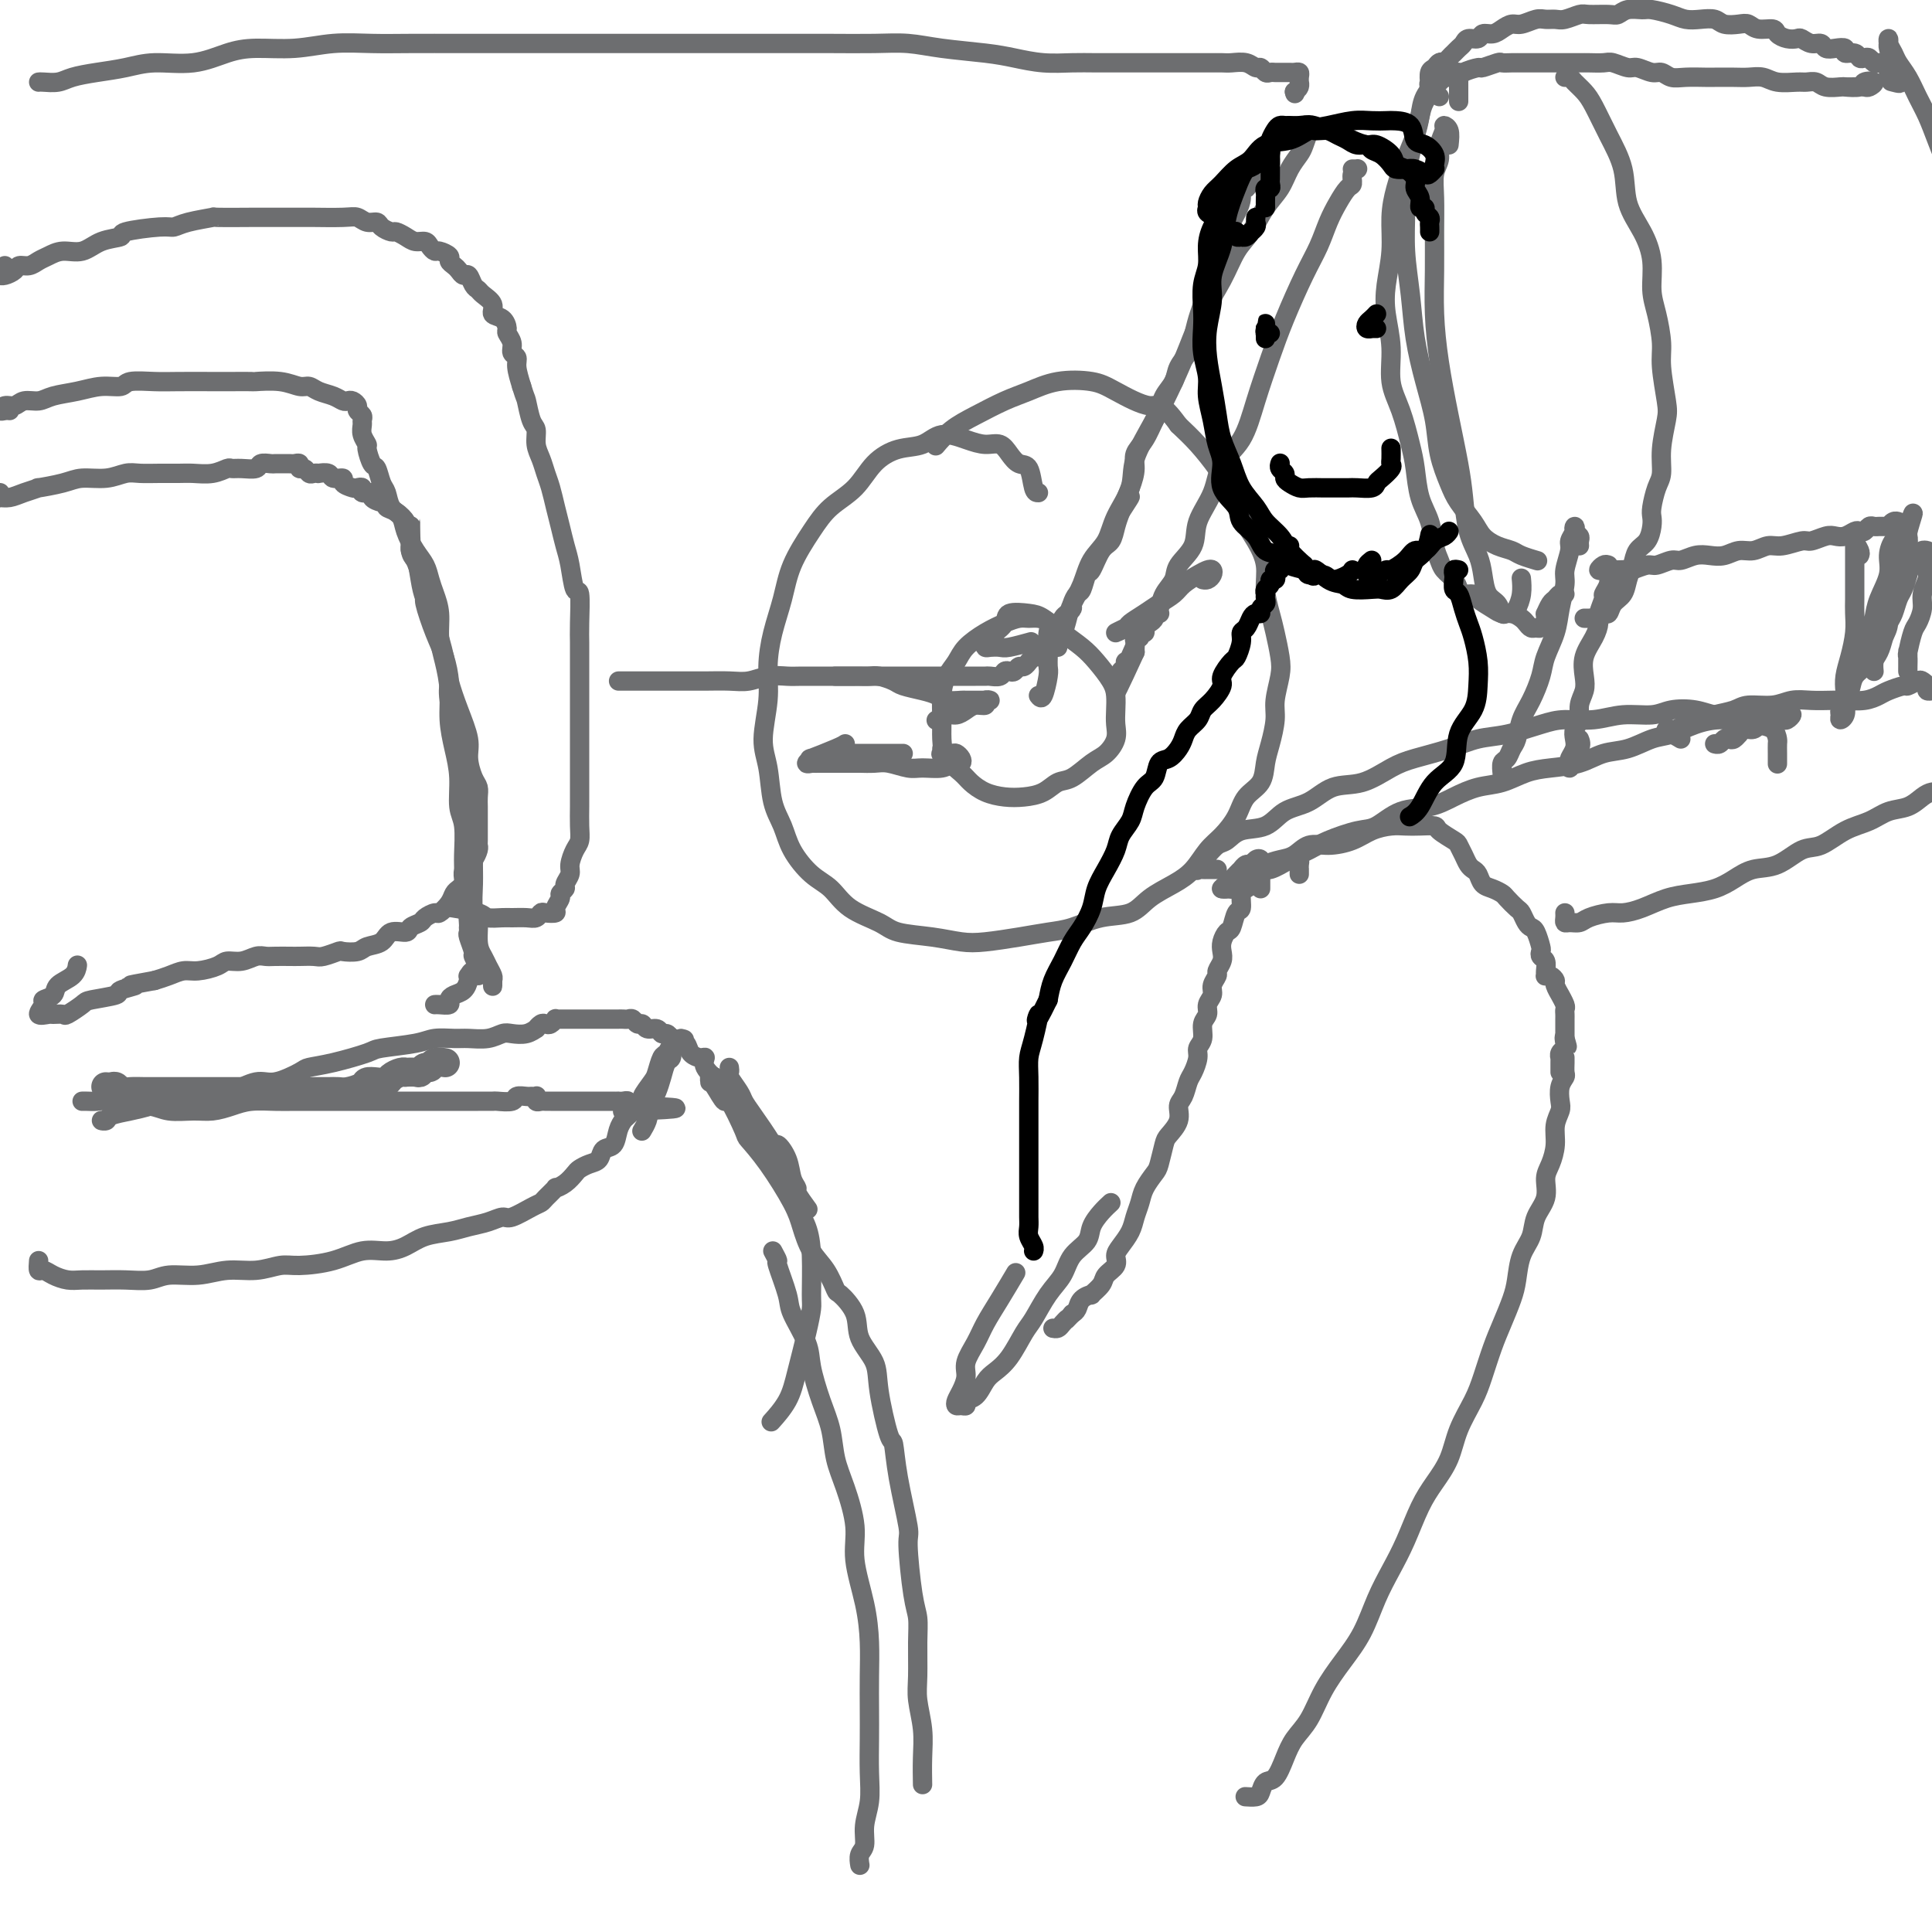 <svg viewBox='0 0 400 400' version='1.1' xmlns='http://www.w3.org/2000/svg' xmlns:xlink='http://www.w3.org/1999/xlink'><g fill='none' stroke='#6D6E70' stroke-width='6' stroke-linecap='round' stroke-linejoin='round'><path d='M22,225c-0.088,-0.008 -0.176,-0.016 0,0c0.176,0.016 0.616,0.057 1,0c0.384,-0.057 0.711,-0.211 1,0c0.289,0.211 0.541,0.789 1,1c0.459,0.211 1.126,0.057 2,0c0.874,-0.057 1.955,-0.015 3,0c1.045,0.015 2.054,0.004 3,0c0.946,-0.004 1.828,-0.001 3,0c1.172,0.001 2.635,0.000 4,0c1.365,-0.000 2.632,-0.000 4,0c1.368,0.000 2.835,0.000 4,0c1.165,-0.000 2.026,-0.000 3,0c0.974,0.000 2.060,-0.000 3,0c0.940,0.000 1.732,0.000 3,0c1.268,-0.000 3.011,-0.000 4,0c0.989,0.000 1.222,0.001 2,0c0.778,-0.001 2.100,-0.003 3,0c0.900,0.003 1.378,0.011 2,0c0.622,-0.011 1.388,-0.042 2,0c0.612,0.042 1.071,0.155 2,0c0.929,-0.155 2.328,-0.580 3,-1c0.672,-0.420 0.617,-0.834 1,-1c0.383,-0.166 1.203,-0.083 2,0c0.797,0.083 1.571,0.166 2,0c0.429,-0.166 0.514,-0.581 1,-1c0.486,-0.419 1.373,-0.843 2,-1c0.627,-0.157 0.994,-0.046 1,0c0.006,0.046 -0.349,0.027 0,0c0.349,-0.027 1.402,-0.064 2,0c0.598,0.064 0.742,0.227 1,0c0.258,-0.227 0.630,-0.845 1,-1c0.370,-0.155 0.738,0.154 1,0c0.262,-0.154 0.417,-0.772 1,-1c0.583,-0.228 1.595,-0.065 2,0c0.405,0.065 0.202,0.033 0,0'/></g>
<g fill='none' stroke='#6D6E70' stroke-width='4' stroke-linecap='round' stroke-linejoin='round'><path d='M17,228c0.234,-0.009 0.467,-0.017 1,0c0.533,0.017 1.365,0.061 2,0c0.635,-0.061 1.072,-0.227 2,0c0.928,0.227 2.348,0.846 4,1c1.652,0.154 3.537,-0.158 5,0c1.463,0.158 2.504,0.785 4,1c1.496,0.215 3.446,0.019 5,0c1.554,-0.019 2.711,0.138 4,0c1.289,-0.138 2.710,-0.573 4,-1c1.290,-0.427 2.449,-0.846 4,-1c1.551,-0.154 3.495,-0.041 5,0c1.505,0.041 2.572,0.011 4,0c1.428,-0.011 3.218,-0.003 5,0c1.782,0.003 3.558,0.001 5,0c1.442,-0.001 2.552,-0.000 4,0c1.448,0.000 3.235,0.000 5,0c1.765,-0.000 3.507,-0.000 5,0c1.493,0.000 2.737,0.000 4,0c1.263,-0.000 2.546,-0.000 4,0c1.454,0.000 3.080,0.001 4,0c0.920,-0.001 1.134,-0.004 2,0c0.866,0.004 2.382,0.015 3,0c0.618,-0.015 0.336,-0.057 1,0c0.664,0.057 2.273,0.212 3,0c0.727,-0.212 0.573,-0.790 1,-1c0.427,-0.210 1.434,-0.053 2,0c0.566,0.053 0.691,-0.000 1,0c0.309,0.000 0.804,0.053 1,0c0.196,-0.053 0.094,-0.210 0,0c-0.094,0.210 -0.179,0.788 0,1c0.179,0.212 0.621,0.057 1,0c0.379,-0.057 0.693,-0.015 1,0c0.307,0.015 0.606,0.004 1,0c0.394,-0.004 0.883,-0.001 1,0c0.117,0.001 -0.137,0.000 0,0c0.137,-0.000 0.667,-0.000 1,0c0.333,0.000 0.469,0.000 1,0c0.531,-0.000 1.456,-0.000 2,0c0.544,0.000 0.705,0.000 1,0c0.295,-0.000 0.723,-0.000 1,0c0.277,0.000 0.403,0.000 1,0c0.597,-0.000 1.665,-0.000 2,0c0.335,0.000 -0.064,0.000 0,0c0.064,-0.000 0.591,-0.000 1,0c0.409,0.000 0.701,0.000 1,0c0.299,-0.000 0.606,-0.001 1,0c0.394,0.001 0.875,0.004 1,0c0.125,-0.004 -0.107,-0.015 0,0c0.107,0.015 0.555,0.056 1,0c0.445,-0.056 0.889,-0.207 1,0c0.111,0.207 -0.111,0.774 0,1c0.111,0.226 0.556,0.113 1,0'/><path d='M131,229c17.583,0.381 4.542,0.833 0,1c-4.542,0.167 -0.583,0.048 1,0c1.583,-0.048 0.792,-0.024 0,0'/><path d='M22,232c-0.531,-0.024 -1.062,-0.048 -1,0c0.062,0.048 0.719,0.166 1,0c0.281,-0.166 0.188,-0.618 1,-1c0.812,-0.382 2.531,-0.694 4,-1c1.469,-0.306 2.688,-0.605 4,-1c1.312,-0.395 2.718,-0.884 4,-1c1.282,-0.116 2.441,0.143 4,0c1.559,-0.143 3.518,-0.686 5,-1c1.482,-0.314 2.489,-0.399 4,-1c1.511,-0.601 3.527,-1.718 5,-2c1.473,-0.282 2.402,0.272 4,0c1.598,-0.272 3.865,-1.368 5,-2c1.135,-0.632 1.136,-0.799 2,-1c0.864,-0.201 2.589,-0.436 5,-1c2.411,-0.564 5.506,-1.458 7,-2c1.494,-0.542 1.385,-0.734 3,-1c1.615,-0.266 4.953,-0.606 7,-1c2.047,-0.394 2.803,-0.841 4,-1c1.197,-0.159 2.833,-0.029 4,0c1.167,0.029 1.863,-0.044 3,0c1.137,0.044 2.715,0.204 4,0c1.285,-0.204 2.277,-0.772 3,-1c0.723,-0.228 1.177,-0.117 2,0c0.823,0.117 2.013,0.241 3,0c0.987,-0.241 1.770,-0.848 2,-1c0.230,-0.152 -0.092,0.152 0,0c0.092,-0.152 0.598,-0.759 1,-1c0.402,-0.241 0.699,-0.117 1,0c0.301,0.117 0.605,0.228 1,0c0.395,-0.228 0.879,-0.793 1,-1c0.121,-0.207 -0.123,-0.055 0,0c0.123,0.055 0.611,0.015 1,0c0.389,-0.015 0.678,-0.004 1,0c0.322,0.004 0.678,0.001 1,0c0.322,-0.001 0.611,-0.000 1,0c0.389,0.000 0.877,0.000 1,0c0.123,-0.000 -0.121,-0.000 0,0c0.121,0.000 0.606,0.000 1,0c0.394,-0.000 0.696,0.000 1,0c0.304,-0.000 0.610,-0.000 1,0c0.390,0.000 0.864,0.000 1,0c0.136,-0.000 -0.066,-0.000 0,0c0.066,0.000 0.399,0.000 1,0c0.601,-0.000 1.471,-0.001 2,0c0.529,0.001 0.719,0.004 1,0c0.281,-0.004 0.653,-0.016 1,0c0.347,0.016 0.669,0.061 1,0c0.331,-0.061 0.670,-0.228 1,0c0.330,0.228 0.652,0.850 1,1c0.348,0.150 0.723,-0.171 1,0c0.277,0.171 0.455,0.833 1,1c0.545,0.167 1.455,-0.161 2,0c0.545,0.161 0.724,0.813 1,1c0.276,0.187 0.650,-0.089 1,0c0.350,0.089 0.675,0.545 1,1'/><path d='M139,215c4.114,0.586 2.399,0.051 2,0c-0.399,-0.051 0.518,0.384 1,1c0.482,0.616 0.531,1.415 1,2c0.469,0.585 1.359,0.957 2,1c0.641,0.043 1.032,-0.244 1,0c-0.032,0.244 -0.486,1.019 0,2c0.486,0.981 1.912,2.169 3,3c1.088,0.831 1.837,1.304 2,2c0.163,0.696 -0.261,1.614 0,2c0.261,0.386 1.207,0.241 2,1c0.793,0.759 1.435,2.421 2,3c0.565,0.579 1.054,0.073 2,1c0.946,0.927 2.349,3.285 3,4c0.651,0.715 0.551,-0.214 1,0c0.449,0.214 1.448,1.571 2,3c0.552,1.429 0.656,2.930 1,4c0.344,1.070 0.927,1.710 1,2c0.073,0.290 -0.365,0.232 0,1c0.365,0.768 1.533,2.362 2,3c0.467,0.638 0.234,0.319 0,0'/><path d='M151,221c0.055,0.388 0.110,0.776 0,1c-0.110,0.224 -0.385,0.284 0,1c0.385,0.716 1.430,2.088 2,3c0.570,0.912 0.664,1.364 1,2c0.336,0.636 0.915,1.457 2,3c1.085,1.543 2.675,3.808 4,6c1.325,2.192 2.383,4.312 3,6c0.617,1.688 0.792,2.946 1,4c0.208,1.054 0.449,1.905 1,3c0.551,1.095 1.414,2.435 2,4c0.586,1.565 0.897,3.355 1,6c0.103,2.645 -0.001,6.145 0,8c0.001,1.855 0.108,2.063 0,3c-0.108,0.937 -0.432,2.602 -1,5c-0.568,2.398 -1.379,5.529 -2,8c-0.621,2.471 -1.052,4.281 -2,6c-0.948,1.719 -2.414,3.348 -3,4c-0.586,0.652 -0.293,0.326 0,0'/><path d='M148,224c0.114,-0.392 0.229,-0.784 0,-1c-0.229,-0.216 -0.800,-0.255 -1,0c-0.200,0.255 -0.028,0.805 0,1c0.028,0.195 -0.086,0.035 0,0c0.086,-0.035 0.374,0.054 1,1c0.626,0.946 1.590,2.749 2,3c0.410,0.251 0.267,-1.049 1,0c0.733,1.049 2.342,4.446 3,6c0.658,1.554 0.363,1.266 1,2c0.637,0.734 2.204,2.491 4,5c1.796,2.509 3.819,5.769 5,8c1.181,2.231 1.518,3.432 2,5c0.482,1.568 1.107,3.503 2,5c0.893,1.497 2.054,2.556 3,4c0.946,1.444 1.676,3.274 2,4c0.324,0.726 0.243,0.348 1,1c0.757,0.652 2.353,2.334 3,4c0.647,1.666 0.345,3.318 1,5c0.655,1.682 2.268,3.396 3,5c0.732,1.604 0.582,3.099 1,6c0.418,2.901 1.404,7.207 2,9c0.596,1.793 0.804,1.074 1,2c0.196,0.926 0.382,3.496 1,7c0.618,3.504 1.668,7.943 2,10c0.332,2.057 -0.054,1.733 0,4c0.054,2.267 0.549,7.125 1,10c0.451,2.875 0.857,3.765 1,5c0.143,1.235 0.024,2.814 0,5c-0.024,2.186 0.046,4.979 0,7c-0.046,2.021 -0.208,3.271 0,5c0.208,1.729 0.788,3.938 1,6c0.212,2.062 0.057,3.978 0,6c-0.057,2.022 -0.016,4.149 0,5c0.016,0.851 0.008,0.425 0,0'/><path d='M8,261c-0.072,0.868 -0.144,1.735 0,2c0.144,0.265 0.505,-0.073 1,0c0.495,0.073 1.124,0.555 2,1c0.876,0.445 1.998,0.852 3,1c1.002,0.148 1.883,0.035 3,0c1.117,-0.035 2.471,0.006 4,0c1.529,-0.006 3.233,-0.058 5,0c1.767,0.058 3.598,0.227 5,0c1.402,-0.227 2.374,-0.849 4,-1c1.626,-0.151 3.905,0.170 6,0c2.095,-0.170 4.005,-0.832 6,-1c1.995,-0.168 4.076,0.158 6,0c1.924,-0.158 3.690,-0.798 5,-1c1.310,-0.202 2.163,0.035 4,0c1.837,-0.035 4.657,-0.342 7,-1c2.343,-0.658 4.209,-1.668 6,-2c1.791,-0.332 3.507,0.013 5,0c1.493,-0.013 2.762,-0.384 4,-1c1.238,-0.616 2.443,-1.476 4,-2c1.557,-0.524 3.465,-0.713 5,-1c1.535,-0.287 2.698,-0.672 4,-1c1.302,-0.328 2.745,-0.599 4,-1c1.255,-0.401 2.324,-0.932 3,-1c0.676,-0.068 0.960,0.328 2,0c1.040,-0.328 2.838,-1.380 4,-2c1.162,-0.620 1.690,-0.809 2,-1c0.310,-0.191 0.402,-0.384 1,-1c0.598,-0.616 1.704,-1.657 2,-2c0.296,-0.343 -0.216,0.010 0,0c0.216,-0.010 1.161,-0.383 2,-1c0.839,-0.617 1.572,-1.479 2,-2c0.428,-0.521 0.552,-0.701 1,-1c0.448,-0.299 1.219,-0.716 2,-1c0.781,-0.284 1.572,-0.433 2,-1c0.428,-0.567 0.494,-1.550 1,-2c0.506,-0.450 1.454,-0.366 2,-1c0.546,-0.634 0.691,-1.985 1,-3c0.309,-1.015 0.783,-1.694 1,-2c0.217,-0.306 0.176,-0.241 1,-1c0.824,-0.759 2.511,-2.344 3,-3c0.489,-0.656 -0.220,-0.384 0,-1c0.220,-0.616 1.369,-2.119 2,-3c0.631,-0.881 0.743,-1.140 1,-2c0.257,-0.860 0.657,-2.321 1,-3c0.343,-0.679 0.628,-0.576 1,-1c0.372,-0.424 0.832,-1.376 1,-2c0.168,-0.624 0.046,-0.920 0,-1c-0.046,-0.080 -0.015,0.057 0,0c0.015,-0.057 0.015,-0.308 0,0c-0.015,0.308 -0.046,1.174 0,2c0.046,0.826 0.167,1.611 0,2c-0.167,0.389 -0.622,0.383 -1,1c-0.378,0.617 -0.679,1.859 -1,3c-0.321,1.141 -0.663,2.183 -1,3c-0.337,0.817 -0.668,1.408 -1,2'/><path d='M135,228c-0.786,2.643 -0.750,3.250 -1,4c-0.250,0.750 -0.786,1.643 -1,2c-0.214,0.357 -0.107,0.179 0,0'/><path d='M160,259c0.481,0.893 0.963,1.785 1,2c0.037,0.215 -0.370,-0.249 0,1c0.370,1.249 1.516,4.209 2,6c0.484,1.791 0.305,2.413 1,4c0.695,1.587 2.266,4.139 3,6c0.734,1.861 0.633,3.033 1,5c0.367,1.967 1.203,4.730 2,7c0.797,2.270 1.557,4.045 2,6c0.443,1.955 0.570,4.088 1,6c0.430,1.912 1.163,3.601 2,6c0.837,2.399 1.780,5.507 2,8c0.220,2.493 -0.281,4.371 0,7c0.281,2.629 1.343,6.010 2,9c0.657,2.990 0.908,5.589 1,8c0.092,2.411 0.026,4.633 0,7c-0.026,2.367 -0.011,4.880 0,7c0.011,2.120 0.018,3.846 0,6c-0.018,2.154 -0.061,4.737 0,7c0.061,2.263 0.227,4.208 0,6c-0.227,1.792 -0.845,3.433 -1,5c-0.155,1.567 0.155,3.061 0,4c-0.155,0.939 -0.773,1.324 -1,2c-0.227,0.676 -0.061,1.644 0,2c0.061,0.356 0.017,0.102 0,0c-0.017,-0.102 -0.009,-0.051 0,0'/><path d='M0,102c0.043,0.428 0.087,0.857 0,1c-0.087,0.143 -0.304,0.001 0,0c0.304,-0.001 1.131,0.141 2,0c0.869,-0.141 1.781,-0.564 3,-1c1.219,-0.436 2.745,-0.886 3,-1c0.255,-0.114 -0.760,0.109 0,0c0.760,-0.109 3.294,-0.551 5,-1c1.706,-0.449 2.584,-0.905 4,-1c1.416,-0.095 3.369,0.171 5,0c1.631,-0.171 2.939,-0.778 4,-1c1.061,-0.222 1.876,-0.058 3,0c1.124,0.058 2.557,0.012 4,0c1.443,-0.012 2.897,0.011 4,0c1.103,-0.011 1.855,-0.056 3,0c1.145,0.056 2.682,0.212 4,0c1.318,-0.212 2.418,-0.793 3,-1c0.582,-0.207 0.646,-0.041 1,0c0.354,0.041 0.997,-0.041 2,0c1.003,0.041 2.367,0.207 3,0c0.633,-0.207 0.537,-0.788 1,-1c0.463,-0.212 1.486,-0.057 2,0c0.514,0.057 0.520,0.014 1,0c0.480,-0.014 1.434,0.000 2,0c0.566,-0.000 0.743,-0.015 1,0c0.257,0.015 0.594,0.060 1,0c0.406,-0.060 0.882,-0.226 1,0c0.118,0.226 -0.122,0.845 0,1c0.122,0.155 0.605,-0.154 1,0c0.395,0.154 0.701,0.772 1,1c0.299,0.228 0.589,0.065 1,0c0.411,-0.065 0.941,-0.032 1,0c0.059,0.032 -0.354,0.064 0,0c0.354,-0.064 1.475,-0.224 2,0c0.525,0.224 0.455,0.831 1,1c0.545,0.169 1.706,-0.099 2,0c0.294,0.099 -0.277,0.566 0,1c0.277,0.434 1.403,0.833 2,1c0.597,0.167 0.666,0.100 1,0c0.334,-0.100 0.933,-0.233 1,0c0.067,0.233 -0.398,0.832 0,1c0.398,0.168 1.660,-0.095 2,0c0.340,0.095 -0.243,0.549 0,1c0.243,0.451 1.313,0.898 2,1c0.687,0.102 0.992,-0.142 1,0c0.008,0.142 -0.281,0.670 0,1c0.281,0.330 1.132,0.462 2,1c0.868,0.538 1.752,1.481 2,2c0.248,0.519 -0.140,0.613 0,1c0.140,0.387 0.807,1.066 1,2c0.193,0.934 -0.088,2.124 0,3c0.088,0.876 0.544,1.438 1,2'/><path d='M86,116c0.778,1.995 0.723,1.981 1,3c0.277,1.019 0.888,3.071 1,4c0.112,0.929 -0.273,0.735 0,2c0.273,1.265 1.204,3.989 2,6c0.796,2.011 1.456,3.309 2,5c0.544,1.691 0.972,3.776 1,5c0.028,1.224 -0.342,1.588 0,4c0.342,2.412 1.398,6.872 2,9c0.602,2.128 0.750,1.925 1,4c0.250,2.075 0.602,6.427 1,9c0.398,2.573 0.843,3.368 1,5c0.157,1.632 0.027,4.100 0,6c-0.027,1.900 0.048,3.233 0,5c-0.048,1.767 -0.220,3.968 0,5c0.220,1.032 0.833,0.896 1,2c0.167,1.104 -0.113,3.447 0,5c0.113,1.553 0.619,2.314 1,3c0.381,0.686 0.638,1.295 1,2c0.362,0.705 0.829,1.506 1,2c0.171,0.494 0.046,0.682 0,1c-0.046,0.318 -0.012,0.766 0,1c0.012,0.234 0.003,0.255 0,0c-0.003,-0.255 -0.001,-0.787 0,-1c0.001,-0.213 0.000,-0.106 0,0'/><path d='M85,112c-0.000,-1.308 -0.000,-2.616 0,-3c0.000,-0.384 0.000,0.155 0,0c-0.000,-0.155 -0.001,-1.004 0,-1c0.001,0.004 0.003,0.862 0,1c-0.003,0.138 -0.012,-0.445 0,0c0.012,0.445 0.044,1.917 0,3c-0.044,1.083 -0.164,1.777 0,2c0.164,0.223 0.611,-0.027 1,1c0.389,1.027 0.719,3.329 1,5c0.281,1.671 0.511,2.710 1,4c0.489,1.290 1.235,2.831 2,5c0.765,2.169 1.549,4.967 2,7c0.451,2.033 0.568,3.301 1,5c0.432,1.699 1.177,3.831 2,6c0.823,2.169 1.723,4.377 2,6c0.277,1.623 -0.069,2.661 0,4c0.069,1.339 0.554,2.977 1,4c0.446,1.023 0.851,1.430 1,2c0.149,0.570 0.040,1.304 0,2c-0.040,0.696 -0.011,1.356 0,2c0.011,0.644 0.003,1.272 0,2c-0.003,0.728 0.000,1.556 0,2c-0.000,0.444 -0.003,0.504 0,1c0.003,0.496 0.011,1.427 0,2c-0.011,0.573 -0.041,0.786 0,1c0.041,0.214 0.151,0.428 0,1c-0.151,0.572 -0.565,1.501 -1,2c-0.435,0.499 -0.890,0.567 -1,1c-0.110,0.433 0.126,1.232 0,2c-0.126,0.768 -0.615,1.506 -1,2c-0.385,0.494 -0.665,0.744 -1,1c-0.335,0.256 -0.724,0.516 -1,1c-0.276,0.484 -0.440,1.190 -1,2c-0.560,0.810 -1.516,1.722 -2,2c-0.484,0.278 -0.495,-0.079 -1,0c-0.505,0.079 -1.504,0.594 -2,1c-0.496,0.406 -0.488,0.704 -1,1c-0.512,0.296 -1.545,0.590 -2,1c-0.455,0.410 -0.333,0.937 -1,1c-0.667,0.063 -2.123,-0.337 -3,0c-0.877,0.337 -1.175,1.410 -2,2c-0.825,0.590 -2.179,0.698 -3,1c-0.821,0.302 -1.111,0.799 -2,1c-0.889,0.201 -2.378,0.106 -3,0c-0.622,-0.106 -0.378,-0.225 -1,0c-0.622,0.225 -2.110,0.792 -3,1c-0.890,0.208 -1.183,0.056 -2,0c-0.817,-0.056 -2.157,-0.016 -3,0c-0.843,0.016 -1.187,0.008 -2,0c-0.813,-0.008 -2.095,-0.017 -3,0c-0.905,0.017 -1.434,0.060 -2,0c-0.566,-0.060 -1.170,-0.222 -2,0c-0.830,0.222 -1.888,0.829 -3,1c-1.112,0.171 -2.279,-0.095 -3,0c-0.721,0.095 -0.997,0.550 -2,1c-1.003,0.450 -2.733,0.894 -4,1c-1.267,0.106 -2.072,-0.125 -3,0c-0.928,0.125 -1.979,0.607 -3,1c-1.021,0.393 -2.010,0.696 -3,1'/><path d='M32,203c-7.991,1.416 -4.468,0.956 -4,1c0.468,0.044 -2.120,0.594 -3,1c-0.880,0.406 -0.052,0.669 -1,1c-0.948,0.331 -3.673,0.730 -5,1c-1.327,0.270 -1.257,0.412 -2,1c-0.743,0.588 -2.299,1.624 -3,2c-0.701,0.376 -0.548,0.094 -1,0c-0.452,-0.094 -1.510,-0.000 -2,0c-0.490,0.000 -0.411,-0.093 -1,0c-0.589,0.093 -1.845,0.373 -2,0c-0.155,-0.373 0.792,-1.398 1,-2c0.208,-0.602 -0.322,-0.782 0,-1c0.322,-0.218 1.498,-0.476 2,-1c0.502,-0.524 0.330,-1.316 1,-2c0.670,-0.684 2.180,-1.261 3,-2c0.820,-0.739 0.948,-1.640 1,-2c0.052,-0.360 0.026,-0.180 0,0'/><path d='M2,85c-0.292,-0.033 -0.585,-0.065 -1,0c-0.415,0.065 -0.953,0.229 -1,0c-0.047,-0.229 0.397,-0.849 1,-1c0.603,-0.151 1.364,0.167 2,0c0.636,-0.167 1.149,-0.819 2,-1c0.851,-0.181 2.042,0.110 3,0c0.958,-0.110 1.682,-0.622 3,-1c1.318,-0.378 3.230,-0.623 5,-1c1.770,-0.377 3.397,-0.886 5,-1c1.603,-0.114 3.181,0.165 4,0c0.819,-0.165 0.878,-0.776 2,-1c1.122,-0.224 3.307,-0.060 5,0c1.693,0.060 2.894,0.016 5,0c2.106,-0.016 5.115,-0.005 7,0c1.885,0.005 2.644,0.005 4,0c1.356,-0.005 3.308,-0.016 4,0c0.692,0.016 0.124,0.060 1,0c0.876,-0.060 3.197,-0.224 5,0c1.803,0.224 3.089,0.834 4,1c0.911,0.166 1.449,-0.113 2,0c0.551,0.113 1.117,0.618 2,1c0.883,0.382 2.083,0.641 3,1c0.917,0.359 1.551,0.817 2,1c0.449,0.183 0.713,0.090 1,0c0.287,-0.090 0.599,-0.179 1,0c0.401,0.179 0.892,0.625 1,1c0.108,0.375 -0.168,0.681 0,1c0.168,0.319 0.781,0.653 1,1c0.219,0.347 0.044,0.707 0,1c-0.044,0.293 0.044,0.520 0,1c-0.044,0.480 -0.219,1.212 0,2c0.219,0.788 0.832,1.633 1,2c0.168,0.367 -0.109,0.257 0,1c0.109,0.743 0.606,2.338 1,3c0.394,0.662 0.687,0.389 1,1c0.313,0.611 0.646,2.105 1,3c0.354,0.895 0.727,1.191 1,2c0.273,0.809 0.444,2.131 1,3c0.556,0.869 1.497,1.286 2,2c0.503,0.714 0.568,1.727 1,3c0.432,1.273 1.230,2.807 2,4c0.770,1.193 1.512,2.044 2,3c0.488,0.956 0.722,2.018 1,3c0.278,0.982 0.600,1.885 1,3c0.400,1.115 0.877,2.442 1,4c0.123,1.558 -0.108,3.346 0,5c0.108,1.654 0.555,3.175 1,5c0.445,1.825 0.889,3.955 1,6c0.111,2.045 -0.110,4.004 0,6c0.110,1.996 0.551,4.029 1,6c0.449,1.971 0.905,3.880 1,6c0.095,2.120 -0.172,4.452 0,6c0.172,1.548 0.782,2.313 1,4c0.218,1.687 0.045,4.297 0,6c-0.045,1.703 0.040,2.498 0,3c-0.040,0.502 -0.203,0.712 0,2c0.203,1.288 0.772,3.654 1,5c0.228,1.346 0.114,1.673 0,2'/><path d='M97,189c0.928,9.769 0.248,3.193 0,1c-0.248,-2.193 -0.062,-0.002 0,1c0.062,1.002 0.002,0.817 0,1c-0.002,0.183 0.056,0.735 0,1c-0.056,0.265 -0.225,0.241 0,1c0.225,0.759 0.846,2.299 1,3c0.154,0.701 -0.158,0.561 0,1c0.158,0.439 0.785,1.456 1,2c0.215,0.544 0.019,0.614 0,1c-0.019,0.386 0.139,1.086 0,1c-0.139,-0.086 -0.575,-0.959 -1,-1c-0.425,-0.041 -0.838,0.748 -1,1c-0.162,0.252 -0.072,-0.035 0,0c0.072,0.035 0.126,0.391 0,1c-0.126,0.609 -0.433,1.470 -1,2c-0.567,0.530 -1.396,0.731 -2,1c-0.604,0.269 -0.985,0.608 -1,1c-0.015,0.392 0.336,0.837 0,1c-0.336,0.163 -1.360,0.044 -2,0c-0.640,-0.044 -0.897,-0.013 -1,0c-0.103,0.013 -0.051,0.006 0,0'/><path d='M253,184c0.207,-0.331 0.414,-0.661 1,-1c0.586,-0.339 1.552,-0.685 2,-1c0.448,-0.315 0.377,-0.598 1,-1c0.623,-0.402 1.938,-0.922 3,-1c1.062,-0.078 1.870,0.287 3,0c1.130,-0.287 2.584,-1.227 4,-2c1.416,-0.773 2.796,-1.381 4,-2c1.204,-0.619 2.232,-1.250 4,-2c1.768,-0.750 4.275,-1.618 6,-2c1.725,-0.382 2.670,-0.277 4,-1c1.330,-0.723 3.047,-2.273 5,-3c1.953,-0.727 4.142,-0.632 6,-1c1.858,-0.368 3.383,-1.198 5,-2c1.617,-0.802 3.324,-1.576 5,-2c1.676,-0.424 3.322,-0.499 5,-1c1.678,-0.501 3.389,-1.429 5,-2c1.611,-0.571 3.123,-0.787 5,-1c1.877,-0.213 4.118,-0.423 6,-1c1.882,-0.577 3.405,-1.520 5,-2c1.595,-0.480 3.262,-0.497 5,-1c1.738,-0.503 3.546,-1.493 5,-2c1.454,-0.507 2.552,-0.532 4,-1c1.448,-0.468 3.245,-1.379 5,-2c1.755,-0.621 3.467,-0.951 5,-1c1.533,-0.049 2.886,0.183 4,0c1.114,-0.183 1.988,-0.782 3,-1c1.012,-0.218 2.163,-0.055 3,0c0.837,0.055 1.360,0.001 2,0c0.640,-0.001 1.398,0.052 2,0c0.602,-0.052 1.048,-0.210 1,0c-0.048,0.210 -0.589,0.787 -1,1c-0.411,0.213 -0.692,0.061 -1,0c-0.308,-0.061 -0.642,-0.032 -1,0c-0.358,0.032 -0.739,0.065 -1,0c-0.261,-0.065 -0.402,-0.229 -1,0c-0.598,0.229 -1.653,0.850 -2,1c-0.347,0.150 0.013,-0.171 0,0c-0.013,0.171 -0.399,0.834 -1,1c-0.601,0.166 -1.418,-0.166 -2,0c-0.582,0.166 -0.930,0.828 -1,1c-0.070,0.172 0.136,-0.146 0,0c-0.136,0.146 -0.615,0.757 -1,1c-0.385,0.243 -0.678,0.118 -1,0c-0.322,-0.118 -0.674,-0.227 -1,0c-0.326,0.227 -0.626,0.792 -1,1c-0.374,0.208 -0.821,0.059 -1,0c-0.179,-0.059 -0.089,-0.030 0,0'/><path d='M252,180c-0.761,-0.004 -1.521,-0.008 -2,0c-0.479,0.008 -0.676,0.028 -1,0c-0.324,-0.028 -0.774,-0.106 -1,0c-0.226,0.106 -0.227,0.394 0,0c0.227,-0.394 0.681,-1.472 1,-2c0.319,-0.528 0.504,-0.507 1,-1c0.496,-0.493 1.303,-1.501 2,-2c0.697,-0.499 1.284,-0.488 2,-1c0.716,-0.512 1.561,-1.546 3,-2c1.439,-0.454 3.471,-0.329 5,-1c1.529,-0.671 2.555,-2.137 4,-3c1.445,-0.863 3.311,-1.123 5,-2c1.689,-0.877 3.202,-2.370 5,-3c1.798,-0.630 3.879,-0.396 6,-1c2.121,-0.604 4.280,-2.045 6,-3c1.720,-0.955 3.002,-1.425 5,-2c1.998,-0.575 4.714,-1.254 7,-2c2.286,-0.746 4.143,-1.558 6,-2c1.857,-0.442 3.712,-0.515 6,-1c2.288,-0.485 5.007,-1.383 7,-2c1.993,-0.617 3.259,-0.953 5,-1c1.741,-0.047 3.956,0.197 6,0c2.044,-0.197 3.916,-0.833 6,-1c2.084,-0.167 4.382,0.137 6,0c1.618,-0.137 2.558,-0.713 4,-1c1.442,-0.287 3.386,-0.284 5,0c1.614,0.284 2.898,0.848 4,1c1.102,0.152 2.022,-0.110 3,0c0.978,0.110 2.013,0.592 3,1c0.987,0.408 1.925,0.742 3,1c1.075,0.258 2.288,0.441 3,1c0.712,0.559 0.923,1.495 1,2c0.077,0.505 0.021,0.579 0,1c-0.021,0.421 -0.006,1.190 0,2c0.006,0.810 0.002,1.660 0,2c-0.002,0.340 -0.001,0.170 0,0'/><path d='M261,184c0.000,-0.332 0.000,-0.663 0,-1c0.000,-0.337 0.000,-0.678 0,-1c0.000,-0.322 0.000,-0.625 0,-1c0.000,-0.375 0.000,-0.821 0,-1c0.000,-0.179 0.000,-0.089 0,0'/><path d='M262,180c0.120,-0.451 0.239,-0.901 0,-1c-0.239,-0.099 -0.837,0.155 -1,0c-0.163,-0.155 0.110,-0.717 0,-1c-0.110,-0.283 -0.603,-0.287 -1,0c-0.397,0.287 -0.698,0.864 -1,1c-0.302,0.136 -0.605,-0.171 -1,0c-0.395,0.171 -0.880,0.819 -1,1c-0.120,0.181 0.127,-0.105 0,0c-0.127,0.105 -0.626,0.603 -1,1c-0.374,0.397 -0.622,0.695 -1,1c-0.378,0.305 -0.886,0.618 -1,1c-0.114,0.382 0.165,0.834 0,1c-0.165,0.166 -0.775,0.045 -1,0c-0.225,-0.045 -0.064,-0.013 0,0c0.064,0.013 0.032,0.006 0,0'/><path d='M269,181c-0.002,-0.445 -0.004,-0.890 0,-1c0.004,-0.110 0.012,0.114 0,0c-0.012,-0.114 -0.046,-0.566 0,-1c0.046,-0.434 0.171,-0.849 0,-1c-0.171,-0.151 -0.638,-0.036 -1,0c-0.362,0.036 -0.621,-0.005 -1,0c-0.379,0.005 -0.880,0.058 -1,0c-0.120,-0.058 0.140,-0.226 0,0c-0.140,0.226 -0.680,0.847 -1,1c-0.320,0.153 -0.418,-0.163 -1,0c-0.582,0.163 -1.647,0.804 -2,1c-0.353,0.196 0.007,-0.052 0,0c-0.007,0.052 -0.379,0.403 -1,1c-0.621,0.597 -1.490,1.439 -2,2c-0.510,0.561 -0.662,0.841 -1,1c-0.338,0.159 -0.864,0.199 -1,1c-0.136,0.801 0.118,2.364 0,3c-0.118,0.636 -0.606,0.344 -1,1c-0.394,0.656 -0.693,2.258 -1,3c-0.307,0.742 -0.622,0.622 -1,1c-0.378,0.378 -0.818,1.252 -1,2c-0.182,0.748 -0.105,1.369 0,2c0.105,0.631 0.240,1.271 0,2c-0.240,0.729 -0.853,1.546 -1,2c-0.147,0.454 0.172,0.545 0,1c-0.172,0.455 -0.835,1.276 -1,2c-0.165,0.724 0.167,1.352 0,2c-0.167,0.648 -0.833,1.314 -1,2c-0.167,0.686 0.166,1.390 0,2c-0.166,0.610 -0.832,1.126 -1,2c-0.168,0.874 0.162,2.106 0,3c-0.162,0.894 -0.817,1.451 -1,2c-0.183,0.549 0.104,1.091 0,2c-0.104,0.909 -0.601,2.186 -1,3c-0.399,0.814 -0.702,1.167 -1,2c-0.298,0.833 -0.590,2.146 -1,3c-0.410,0.854 -0.936,1.248 -1,2c-0.064,0.752 0.335,1.863 0,3c-0.335,1.137 -1.403,2.299 -2,3c-0.597,0.701 -0.723,0.939 -1,2c-0.277,1.061 -0.704,2.945 -1,4c-0.296,1.055 -0.460,1.283 -1,2c-0.540,0.717 -1.458,1.925 -2,3c-0.542,1.075 -0.710,2.017 -1,3c-0.290,0.983 -0.703,2.006 -1,3c-0.297,0.994 -0.479,1.957 -1,3c-0.521,1.043 -1.381,2.166 -2,3c-0.619,0.834 -0.997,1.380 -1,2c-0.003,0.620 0.369,1.314 0,2c-0.369,0.686 -1.479,1.363 -2,2c-0.521,0.637 -0.454,1.235 -1,2c-0.546,0.765 -1.704,1.697 -2,2c-0.296,0.303 0.271,-0.022 0,0c-0.271,0.022 -1.381,0.390 -2,1c-0.619,0.610 -0.748,1.460 -1,2c-0.252,0.540 -0.626,0.770 -1,1'/><path d='M222,272c-1.570,1.729 -0.995,1.052 -1,1c-0.005,-0.052 -0.589,0.522 -1,1c-0.411,0.478 -0.649,0.859 -1,1c-0.351,0.141 -0.815,0.040 -1,0c-0.185,-0.040 -0.093,-0.020 0,0'/><path d='M230,249c-0.628,0.579 -1.256,1.159 -2,2c-0.744,0.841 -1.606,1.945 -2,3c-0.394,1.055 -0.322,2.061 -1,3c-0.678,0.939 -2.106,1.810 -3,3c-0.894,1.190 -1.253,2.699 -2,4c-0.747,1.301 -1.880,2.393 -3,4c-1.120,1.607 -2.225,3.728 -3,5c-0.775,1.272 -1.218,1.696 -2,3c-0.782,1.304 -1.902,3.487 -3,5c-1.098,1.513 -2.174,2.357 -3,3c-0.826,0.643 -1.401,1.086 -2,2c-0.599,0.914 -1.222,2.298 -2,3c-0.778,0.702 -1.712,0.722 -2,1c-0.288,0.278 0.069,0.816 0,1c-0.069,0.184 -0.564,0.016 -1,0c-0.436,-0.016 -0.812,0.121 -1,0c-0.188,-0.121 -0.188,-0.500 0,-1c0.188,-0.500 0.563,-1.122 1,-2c0.437,-0.878 0.934,-2.011 1,-3c0.066,-0.989 -0.301,-1.835 0,-3c0.301,-1.165 1.268,-2.649 2,-4c0.732,-1.351 1.227,-2.568 2,-4c0.773,-1.432 1.823,-3.078 3,-5c1.177,-1.922 2.479,-4.121 3,-5c0.521,-0.879 0.260,-0.440 0,0'/><path d='M257,184c-0.852,-0.024 -1.703,-0.048 -2,0c-0.297,0.048 -0.039,0.166 0,0c0.039,-0.166 -0.141,-0.618 0,-1c0.141,-0.382 0.603,-0.694 1,-1c0.397,-0.306 0.728,-0.607 1,-1c0.272,-0.393 0.485,-0.877 1,-1c0.515,-0.123 1.334,0.117 2,0c0.666,-0.117 1.180,-0.591 2,-1c0.820,-0.409 1.944,-0.753 3,-1c1.056,-0.247 2.042,-0.398 3,-1c0.958,-0.602 1.887,-1.653 3,-2c1.113,-0.347 2.409,0.012 4,0c1.591,-0.012 3.478,-0.395 5,-1c1.522,-0.605 2.678,-1.430 4,-2c1.322,-0.570 2.810,-0.883 4,-1c1.190,-0.117 2.081,-0.039 3,0c0.919,0.039 1.867,0.037 3,0c1.133,-0.037 2.450,-0.109 3,0c0.550,0.109 0.332,0.400 1,1c0.668,0.600 2.220,1.509 3,2c0.780,0.491 0.786,0.564 1,1c0.214,0.436 0.634,1.234 1,2c0.366,0.766 0.678,1.501 1,2c0.322,0.499 0.654,0.764 1,1c0.346,0.236 0.708,0.443 1,1c0.292,0.557 0.516,1.463 1,2c0.484,0.537 1.229,0.706 2,1c0.771,0.294 1.569,0.712 2,1c0.431,0.288 0.497,0.445 1,1c0.503,0.555 1.444,1.509 2,2c0.556,0.491 0.727,0.520 1,1c0.273,0.480 0.648,1.410 1,2c0.352,0.590 0.682,0.841 1,1c0.318,0.159 0.625,0.227 1,1c0.375,0.773 0.818,2.252 1,3c0.182,0.748 0.101,0.764 0,1c-0.101,0.236 -0.224,0.690 0,1c0.224,0.310 0.795,0.474 1,1c0.205,0.526 0.045,1.412 0,2c-0.045,0.588 0.025,0.877 0,1c-0.025,0.123 -0.146,0.079 0,0c0.146,-0.079 0.560,-0.195 1,0c0.440,0.195 0.906,0.700 1,1c0.094,0.300 -0.185,0.395 0,1c0.185,0.605 0.834,1.720 1,2c0.166,0.280 -0.152,-0.276 0,0c0.152,0.276 0.773,1.383 1,2c0.227,0.617 0.061,0.743 0,1c-0.061,0.257 -0.016,0.646 0,1c0.016,0.354 0.004,0.673 0,1c-0.004,0.327 -0.001,0.662 0,1c0.001,0.338 0.000,0.678 0,1c-0.000,0.322 -0.000,0.625 0,1c0.000,0.375 0.000,0.821 0,1c-0.000,0.179 -0.000,0.089 0,0'/><path d='M324,215c0.933,3.356 0.264,0.746 0,0c-0.264,-0.746 -0.123,0.374 0,1c0.123,0.626 0.229,0.759 0,1c-0.229,0.241 -0.793,0.589 -1,1c-0.207,0.411 -0.055,0.884 0,1c0.055,0.116 0.015,-0.126 0,0c-0.015,0.126 -0.004,0.622 0,1c0.004,0.378 0.001,0.640 0,1c-0.001,0.360 -0.000,0.817 0,1c0.000,0.183 0.000,0.091 0,0'/><path d='M324,219c-0.002,-0.058 -0.004,-0.116 0,0c0.004,0.116 0.015,0.405 0,1c-0.015,0.595 -0.056,1.496 0,2c0.056,0.504 0.207,0.613 0,1c-0.207,0.387 -0.773,1.054 -1,2c-0.227,0.946 -0.116,2.172 0,3c0.116,0.828 0.237,1.260 0,2c-0.237,0.740 -0.832,1.790 -1,3c-0.168,1.210 0.092,2.581 0,4c-0.092,1.419 -0.534,2.886 -1,4c-0.466,1.114 -0.955,1.875 -1,3c-0.045,1.125 0.353,2.615 0,4c-0.353,1.385 -1.456,2.666 -2,4c-0.544,1.334 -0.530,2.723 -1,4c-0.470,1.277 -1.424,2.443 -2,4c-0.576,1.557 -0.773,3.504 -1,5c-0.227,1.496 -0.482,2.541 -1,4c-0.518,1.459 -1.297,3.333 -2,5c-0.703,1.667 -1.328,3.127 -2,5c-0.672,1.873 -1.390,4.160 -2,6c-0.610,1.840 -1.111,3.234 -2,5c-0.889,1.766 -2.166,3.902 -3,6c-0.834,2.098 -1.223,4.156 -2,6c-0.777,1.844 -1.940,3.474 -3,5c-1.060,1.526 -2.015,2.949 -3,5c-0.985,2.051 -1.999,4.732 -3,7c-1.001,2.268 -1.990,4.124 -3,6c-1.010,1.876 -2.041,3.772 -3,6c-0.959,2.228 -1.846,4.787 -3,7c-1.154,2.213 -2.574,4.078 -4,6c-1.426,1.922 -2.857,3.899 -4,6c-1.143,2.101 -1.998,4.327 -3,6c-1.002,1.673 -2.153,2.795 -3,4c-0.847,1.205 -1.392,2.495 -2,4c-0.608,1.505 -1.281,3.226 -2,4c-0.719,0.774 -1.486,0.600 -2,1c-0.514,0.400 -0.777,1.375 -1,2c-0.223,0.625 -0.406,0.899 -1,1c-0.594,0.101 -1.598,0.029 -2,0c-0.402,-0.029 -0.201,-0.014 0,0'/><path d='M324,189c0.016,0.308 0.033,0.616 0,1c-0.033,0.384 -0.115,0.845 0,1c0.115,0.155 0.428,0.004 1,0c0.572,-0.004 1.404,0.141 2,0c0.596,-0.141 0.955,-0.566 2,-1c1.045,-0.434 2.774,-0.876 4,-1c1.226,-0.124 1.948,0.070 3,0c1.052,-0.070 2.434,-0.402 4,-1c1.566,-0.598 3.317,-1.460 5,-2c1.683,-0.540 3.299,-0.758 5,-1c1.701,-0.242 3.487,-0.507 5,-1c1.513,-0.493 2.753,-1.215 4,-2c1.247,-0.785 2.503,-1.632 4,-2c1.497,-0.368 3.236,-0.258 5,-1c1.764,-0.742 3.552,-2.335 5,-3c1.448,-0.665 2.554,-0.401 4,-1c1.446,-0.599 3.230,-2.062 5,-3c1.770,-0.938 3.524,-1.351 5,-2c1.476,-0.649 2.674,-1.533 4,-2c1.326,-0.467 2.779,-0.516 4,-1c1.221,-0.484 2.208,-1.401 3,-2c0.792,-0.599 1.389,-0.879 2,-1c0.611,-0.121 1.236,-0.084 2,0c0.764,0.084 1.667,0.215 2,0c0.333,-0.215 0.095,-0.776 0,-1c-0.095,-0.224 -0.048,-0.112 0,0'/><path d='M348,153c-0.739,-0.453 -1.478,-0.905 -2,-1c-0.522,-0.095 -0.828,0.168 -1,0c-0.172,-0.168 -0.208,-0.766 0,-1c0.208,-0.234 0.662,-0.104 1,0c0.338,0.104 0.559,0.183 1,0c0.441,-0.183 1.102,-0.627 2,-1c0.898,-0.373 2.032,-0.673 3,-1c0.968,-0.327 1.770,-0.680 3,-1c1.230,-0.320 2.887,-0.608 4,-1c1.113,-0.392 1.680,-0.890 3,-1c1.320,-0.110 3.391,0.166 5,0c1.609,-0.166 2.755,-0.776 4,-1c1.245,-0.224 2.589,-0.063 4,0c1.411,0.063 2.891,0.028 4,0c1.109,-0.028 1.849,-0.050 3,0c1.151,0.050 2.713,0.172 4,0c1.287,-0.172 2.299,-0.638 3,-1c0.701,-0.362 1.091,-0.620 2,-1c0.909,-0.380 2.339,-0.884 3,-1c0.661,-0.116 0.554,0.155 1,0c0.446,-0.155 1.444,-0.735 2,-1c0.556,-0.265 0.670,-0.214 1,0c0.330,0.214 0.876,0.593 1,1c0.124,0.407 -0.174,0.844 0,1c0.174,0.156 0.821,0.031 1,0c0.179,-0.031 -0.110,0.032 0,0c0.110,-0.032 0.618,-0.160 1,0c0.382,0.160 0.638,0.607 1,1c0.362,0.393 0.829,0.732 1,1c0.171,0.268 0.046,0.463 0,1c-0.046,0.537 -0.012,1.414 0,2c0.012,0.586 0.004,0.882 0,1c-0.004,0.118 -0.002,0.059 0,0'/><path d='M311,159c-0.006,0.366 -0.013,0.733 0,1c0.013,0.267 0.045,0.435 0,0c-0.045,-0.435 -0.168,-1.474 0,-2c0.168,-0.526 0.625,-0.540 1,-1c0.375,-0.460 0.668,-1.365 1,-2c0.332,-0.635 0.704,-1.001 1,-2c0.296,-0.999 0.517,-2.633 1,-4c0.483,-1.367 1.228,-2.468 2,-4c0.772,-1.532 1.570,-3.495 2,-5c0.430,-1.505 0.492,-2.551 1,-4c0.508,-1.449 1.461,-3.302 2,-5c0.539,-1.698 0.665,-3.242 1,-5c0.335,-1.758 0.878,-3.731 1,-5c0.122,-1.269 -0.177,-1.833 0,-3c0.177,-1.167 0.831,-2.937 1,-4c0.169,-1.063 -0.147,-1.420 0,-2c0.147,-0.580 0.757,-1.382 1,-2c0.243,-0.618 0.118,-1.052 0,-1c-0.118,0.052 -0.228,0.588 0,1c0.228,0.412 0.793,0.698 1,1c0.207,0.302 0.056,0.620 0,1c-0.056,0.380 -0.016,0.823 0,1c0.016,0.177 0.008,0.089 0,0'/><path d='M327,153c0.226,0.543 0.452,1.086 0,2c-0.452,0.914 -1.581,2.201 -2,3c-0.419,0.799 -0.126,1.112 0,1c0.126,-0.112 0.085,-0.649 0,-1c-0.085,-0.351 -0.215,-0.516 0,-1c0.215,-0.484 0.775,-1.287 1,-2c0.225,-0.713 0.117,-1.335 0,-2c-0.117,-0.665 -0.241,-1.374 0,-2c0.241,-0.626 0.847,-1.171 1,-2c0.153,-0.829 -0.149,-1.944 0,-3c0.149,-1.056 0.748,-2.055 1,-3c0.252,-0.945 0.158,-1.837 0,-3c-0.158,-1.163 -0.378,-2.595 0,-4c0.378,-1.405 1.354,-2.781 2,-4c0.646,-1.219 0.961,-2.280 1,-3c0.039,-0.720 -0.200,-1.100 0,-2c0.200,-0.900 0.838,-2.322 1,-3c0.162,-0.678 -0.153,-0.613 0,-1c0.153,-0.387 0.773,-1.228 1,-2c0.227,-0.772 0.061,-1.477 0,-2c-0.061,-0.523 -0.017,-0.864 0,-1c0.017,-0.136 0.009,-0.068 0,0'/><path d='M300,30c0.122,-1.143 0.244,-2.287 0,-3c-0.244,-0.713 -0.854,-0.996 -1,-1c-0.146,-0.004 0.171,0.271 0,1c-0.171,0.729 -0.830,1.910 -1,3c-0.170,1.090 0.151,2.087 0,3c-0.151,0.913 -0.773,1.741 -1,3c-0.227,1.259 -0.059,2.947 0,5c0.059,2.053 0.007,4.470 0,7c-0.007,2.530 0.029,5.172 0,8c-0.029,2.828 -0.124,5.843 0,9c0.124,3.157 0.466,6.458 1,10c0.534,3.542 1.260,7.325 2,11c0.740,3.675 1.494,7.241 2,10c0.506,2.759 0.765,4.711 1,7c0.235,2.289 0.448,4.916 1,7c0.552,2.084 1.443,3.624 2,5c0.557,1.376 0.779,2.589 1,4c0.221,1.411 0.440,3.019 1,4c0.560,0.981 1.459,1.333 2,2c0.541,0.667 0.723,1.649 1,2c0.277,0.351 0.649,0.073 1,0c0.351,-0.073 0.683,0.061 1,0c0.317,-0.061 0.621,-0.315 1,-1c0.379,-0.685 0.833,-1.800 1,-3c0.167,-1.200 0.048,-2.486 0,-3c-0.048,-0.514 -0.024,-0.257 0,0'/><path d='M1,55c0.218,0.309 0.436,0.619 0,1c-0.436,0.381 -1.526,0.835 -2,1c-0.474,0.165 -0.330,0.042 0,0c0.330,-0.042 0.847,-0.001 1,0c0.153,0.001 -0.058,-0.037 0,0c0.058,0.037 0.386,0.151 1,0c0.614,-0.151 1.515,-0.565 2,-1c0.485,-0.435 0.555,-0.891 1,-1c0.445,-0.109 1.266,0.130 2,0c0.734,-0.130 1.381,-0.630 2,-1c0.619,-0.370 1.211,-0.610 2,-1c0.789,-0.390 1.774,-0.930 3,-1c1.226,-0.070 2.692,0.331 4,0c1.308,-0.331 2.458,-1.394 4,-2c1.542,-0.606 3.477,-0.753 4,-1c0.523,-0.247 -0.366,-0.592 1,-1c1.366,-0.408 4.986,-0.880 7,-1c2.014,-0.120 2.423,0.111 3,0c0.577,-0.111 1.323,-0.566 3,-1c1.677,-0.434 4.286,-0.848 5,-1c0.714,-0.152 -0.467,-0.041 1,0c1.467,0.041 5.583,0.011 7,0c1.417,-0.011 0.137,-0.003 1,0c0.863,0.003 3.869,-0.000 6,0c2.131,0.000 3.386,0.004 4,0c0.614,-0.004 0.588,-0.016 2,0c1.412,0.016 4.261,0.060 6,0c1.739,-0.060 2.368,-0.222 3,0c0.632,0.222 1.268,0.829 2,1c0.732,0.171 1.561,-0.095 2,0c0.439,0.095 0.487,0.551 1,1c0.513,0.449 1.489,0.890 2,1c0.511,0.110 0.556,-0.111 1,0c0.444,0.111 1.285,0.556 2,1c0.715,0.444 1.304,0.889 2,1c0.696,0.111 1.501,-0.111 2,0c0.499,0.111 0.693,0.554 1,1c0.307,0.446 0.726,0.893 1,1c0.274,0.107 0.402,-0.126 1,0c0.598,0.126 1.666,0.612 2,1c0.334,0.388 -0.065,0.676 0,1c0.065,0.324 0.595,0.682 1,1c0.405,0.318 0.686,0.596 1,1c0.314,0.404 0.660,0.934 1,1c0.340,0.066 0.673,-0.330 1,0c0.327,0.330 0.646,1.388 1,2c0.354,0.612 0.742,0.779 1,1c0.258,0.221 0.385,0.497 1,1c0.615,0.503 1.719,1.233 2,2c0.281,0.767 -0.260,1.570 0,2c0.260,0.430 1.323,0.486 2,1c0.677,0.514 0.970,1.485 1,2c0.030,0.515 -0.203,0.573 0,1c0.203,0.427 0.842,1.222 1,2c0.158,0.778 -0.164,1.538 0,2c0.164,0.462 0.813,0.624 1,1c0.187,0.376 -0.090,0.964 0,2c0.090,1.036 0.545,2.518 1,4'/><path d='M108,80c0.802,2.625 0.806,2.187 1,3c0.194,0.813 0.577,2.878 1,4c0.423,1.122 0.887,1.300 1,2c0.113,0.700 -0.124,1.923 0,3c0.124,1.077 0.611,2.009 1,3c0.389,0.991 0.682,2.039 1,3c0.318,0.961 0.663,1.833 1,3c0.337,1.167 0.668,2.629 1,4c0.332,1.371 0.667,2.649 1,4c0.333,1.351 0.664,2.773 1,4c0.336,1.227 0.679,2.257 1,4c0.321,1.743 0.622,4.198 1,5c0.378,0.802 0.833,-0.049 1,1c0.167,1.049 0.045,3.998 0,6c-0.045,2.002 -0.012,3.056 0,4c0.012,0.944 0.003,1.777 0,3c-0.003,1.223 -0.001,2.837 0,4c0.001,1.163 0.000,1.875 0,3c-0.000,1.125 -0.000,2.665 0,4c0.000,1.335 0.000,2.467 0,4c-0.000,1.533 -0.000,3.467 0,5c0.000,1.533 0.001,2.666 0,4c-0.001,1.334 -0.003,2.870 0,4c0.003,1.130 0.011,1.854 0,3c-0.011,1.146 -0.040,2.716 0,4c0.040,1.284 0.150,2.284 0,3c-0.150,0.716 -0.561,1.147 -1,2c-0.439,0.853 -0.906,2.127 -1,3c-0.094,0.873 0.186,1.346 0,2c-0.186,0.654 -0.839,1.488 -1,2c-0.161,0.512 0.169,0.701 0,1c-0.169,0.299 -0.837,0.707 -1,1c-0.163,0.293 0.177,0.470 0,1c-0.177,0.530 -0.873,1.414 -1,2c-0.127,0.586 0.315,0.875 0,1c-0.315,0.125 -1.387,0.086 -2,0c-0.613,-0.086 -0.768,-0.219 -1,0c-0.232,0.219 -0.542,0.792 -1,1c-0.458,0.208 -1.064,0.053 -2,0c-0.936,-0.053 -2.203,-0.004 -3,0c-0.797,0.004 -1.125,-0.038 -2,0c-0.875,0.038 -2.296,0.154 -3,0c-0.704,-0.154 -0.689,-0.580 -2,-1c-1.311,-0.420 -3.946,-0.834 -5,-1c-1.054,-0.166 -0.527,-0.083 0,0'/><path d='M297,16c0.362,-0.002 0.725,-0.003 1,0c0.275,0.003 0.463,0.011 1,0c0.537,-0.011 1.423,-0.040 2,0c0.577,0.040 0.845,0.151 1,0c0.155,-0.151 0.198,-0.562 1,-1c0.802,-0.438 2.364,-0.902 3,-1c0.636,-0.098 0.345,0.170 1,0c0.655,-0.170 2.254,-0.778 3,-1c0.746,-0.222 0.637,-0.060 1,0c0.363,0.060 1.196,0.016 2,0c0.804,-0.016 1.578,-0.004 2,0c0.422,0.004 0.493,0.001 1,0c0.507,-0.001 1.449,-0.000 2,0c0.551,0.000 0.709,0.000 1,0c0.291,-0.000 0.715,0.000 1,0c0.285,-0.000 0.431,-0.000 1,0c0.569,0.000 1.560,0.000 2,0c0.440,-0.000 0.329,-0.001 1,0c0.671,0.001 2.123,0.004 3,0c0.877,-0.004 1.178,-0.016 2,0c0.822,0.016 2.163,0.061 3,0c0.837,-0.061 1.169,-0.228 2,0c0.831,0.228 2.162,0.849 3,1c0.838,0.151 1.185,-0.170 2,0c0.815,0.170 2.099,0.830 3,1c0.901,0.170 1.419,-0.151 2,0c0.581,0.151 1.226,0.772 2,1c0.774,0.228 1.677,0.061 3,0c1.323,-0.061 3.068,-0.017 4,0c0.932,0.017 1.052,0.008 2,0c0.948,-0.008 2.723,-0.016 4,0c1.277,0.016 2.057,0.057 3,0c0.943,-0.057 2.049,-0.212 3,0c0.951,0.212 1.748,0.793 3,1c1.252,0.207 2.959,0.041 4,0c1.041,-0.041 1.416,0.041 2,0c0.584,-0.041 1.378,-0.207 2,0c0.622,0.207 1.074,0.787 2,1c0.926,0.213 2.327,0.058 3,0c0.673,-0.058 0.617,-0.019 1,0c0.383,0.019 1.206,0.018 2,0c0.794,-0.018 1.561,-0.054 2,0c0.439,0.054 0.551,0.196 1,0c0.449,-0.196 1.233,-0.732 1,-1c-0.233,-0.268 -1.485,-0.268 -2,0c-0.515,0.268 -0.292,0.803 -1,1c-0.708,0.197 -2.345,0.056 -3,0c-0.655,-0.056 -0.327,-0.028 0,0'/><path d='M298,20c-0.844,-0.717 -1.687,-1.435 -2,-2c-0.313,-0.565 -0.095,-0.979 0,-1c0.095,-0.021 0.067,0.349 0,0c-0.067,-0.349 -0.173,-1.417 0,-2c0.173,-0.583 0.624,-0.681 1,-1c0.376,-0.319 0.678,-0.859 1,-1c0.322,-0.141 0.664,0.117 1,0c0.336,-0.117 0.666,-0.610 1,-1c0.334,-0.390 0.671,-0.678 1,-1c0.329,-0.322 0.651,-0.679 1,-1c0.349,-0.321 0.727,-0.607 1,-1c0.273,-0.393 0.443,-0.893 1,-1c0.557,-0.107 1.500,0.177 2,0c0.500,-0.177 0.556,-0.817 1,-1c0.444,-0.183 1.278,0.091 2,0c0.722,-0.091 1.334,-0.546 2,-1c0.666,-0.454 1.386,-0.907 2,-1c0.614,-0.093 1.122,0.172 2,0c0.878,-0.172 2.126,-0.782 3,-1c0.874,-0.218 1.373,-0.044 2,0c0.627,0.044 1.383,-0.041 2,0c0.617,0.041 1.096,0.208 2,0c0.904,-0.208 2.233,-0.792 3,-1c0.767,-0.208 0.972,-0.042 2,0c1.028,0.042 2.878,-0.042 4,0c1.122,0.042 1.515,0.210 2,0c0.485,-0.210 1.064,-0.799 2,-1c0.936,-0.201 2.231,-0.015 3,0c0.769,0.015 1.011,-0.141 2,0c0.989,0.141 2.725,0.577 4,1c1.275,0.423 2.088,0.832 3,1c0.912,0.168 1.921,0.097 3,0c1.079,-0.097 2.227,-0.218 3,0c0.773,0.218 1.170,0.776 2,1c0.830,0.224 2.091,0.115 3,0c0.909,-0.115 1.465,-0.237 2,0c0.535,0.237 1.050,0.834 2,1c0.950,0.166 2.334,-0.100 3,0c0.666,0.100 0.615,0.567 1,1c0.385,0.433 1.206,0.833 2,1c0.794,0.167 1.560,0.101 2,0c0.440,-0.101 0.554,-0.237 1,0c0.446,0.237 1.224,0.847 2,1c0.776,0.153 1.551,-0.151 2,0c0.449,0.151 0.572,0.757 1,1c0.428,0.243 1.161,0.121 2,0c0.839,-0.121 1.783,-0.242 2,0c0.217,0.242 -0.293,0.849 0,1c0.293,0.151 1.388,-0.152 2,0c0.612,0.152 0.741,0.759 1,1c0.259,0.241 0.646,0.117 1,0c0.354,-0.117 0.673,-0.228 1,0c0.327,0.228 0.662,0.796 1,1c0.338,0.204 0.679,0.043 1,0c0.321,-0.043 0.622,0.030 1,0c0.378,-0.030 0.833,-0.163 1,0c0.167,0.163 0.045,0.621 0,1c-0.045,0.379 -0.013,0.680 0,1c0.013,0.320 0.006,0.660 0,1'/><path d='M391,16c3.956,1.778 1.844,1.222 1,1c-0.844,-0.222 -0.422,-0.111 0,0'/><path d='M302,21c-0.000,-0.764 -0.000,-1.528 0,-2c0.000,-0.472 0.001,-0.652 0,-1c-0.001,-0.348 -0.004,-0.863 0,-1c0.004,-0.137 0.013,0.105 0,0c-0.013,-0.105 -0.049,-0.557 0,-1c0.049,-0.443 0.183,-0.878 0,-1c-0.183,-0.122 -0.683,0.067 -1,0c-0.317,-0.067 -0.452,-0.392 -1,0c-0.548,0.392 -1.509,1.501 -2,2c-0.491,0.499 -0.513,0.389 -1,1c-0.487,0.611 -1.441,1.944 -2,3c-0.559,1.056 -0.724,1.837 -1,3c-0.276,1.163 -0.663,2.709 -1,4c-0.337,1.291 -0.623,2.327 -1,4c-0.377,1.673 -0.845,3.984 -1,6c-0.155,2.016 0.003,3.737 0,6c-0.003,2.263 -0.165,5.068 0,8c0.165,2.932 0.659,5.990 1,9c0.341,3.010 0.528,5.971 1,9c0.472,3.029 1.227,6.126 2,9c0.773,2.874 1.562,5.525 2,8c0.438,2.475 0.525,4.774 1,7c0.475,2.226 1.337,4.379 2,6c0.663,1.621 1.126,2.711 2,4c0.874,1.289 2.158,2.779 3,4c0.842,1.221 1.242,2.173 2,3c0.758,0.827 1.874,1.528 3,2c1.126,0.472 2.260,0.714 3,1c0.740,0.286 1.084,0.615 2,1c0.916,0.385 2.405,0.824 3,1c0.595,0.176 0.298,0.088 0,0'/><path d='M324,16c0.359,-0.067 0.717,-0.134 1,0c0.283,0.134 0.489,0.469 1,1c0.511,0.531 1.325,1.256 2,2c0.675,0.744 1.209,1.506 2,3c0.791,1.494 1.838,3.721 3,6c1.162,2.279 2.440,4.612 3,7c0.560,2.388 0.401,4.832 1,7c0.599,2.168 1.954,4.061 3,6c1.046,1.939 1.782,3.926 2,6c0.218,2.074 -0.082,4.236 0,6c0.082,1.764 0.545,3.130 1,5c0.455,1.870 0.903,4.242 1,6c0.097,1.758 -0.155,2.901 0,5c0.155,2.099 0.718,5.155 1,7c0.282,1.845 0.282,2.480 0,4c-0.282,1.520 -0.846,3.927 -1,6c-0.154,2.073 0.103,3.814 0,5c-0.103,1.186 -0.565,1.816 -1,3c-0.435,1.184 -0.841,2.921 -1,4c-0.159,1.079 -0.070,1.499 0,2c0.070,0.501 0.121,1.081 0,2c-0.121,0.919 -0.412,2.175 -1,3c-0.588,0.825 -1.471,1.218 -2,2c-0.529,0.782 -0.705,1.955 -1,3c-0.295,1.045 -0.709,1.964 -1,3c-0.291,1.036 -0.459,2.190 -1,3c-0.541,0.810 -1.454,1.275 -2,2c-0.546,0.725 -0.723,1.711 -1,2c-0.277,0.289 -0.652,-0.119 -1,0c-0.348,0.119 -0.668,0.764 -1,1c-0.332,0.236 -0.677,0.063 -1,0c-0.323,-0.063 -0.623,-0.017 -1,0c-0.377,0.017 -0.832,0.005 -1,0c-0.168,-0.005 -0.048,-0.001 0,0c0.048,0.001 0.024,0.001 0,0'/><path d='M299,14c-0.021,-0.436 -0.042,-0.872 0,-1c0.042,-0.128 0.148,0.051 0,0c-0.148,-0.051 -0.551,-0.331 -1,0c-0.449,0.331 -0.946,1.273 -1,2c-0.054,0.727 0.333,1.238 0,2c-0.333,0.762 -1.388,1.774 -2,3c-0.612,1.226 -0.781,2.668 -1,4c-0.219,1.332 -0.489,2.556 -1,4c-0.511,1.444 -1.265,3.109 -2,5c-0.735,1.891 -1.452,4.009 -2,6c-0.548,1.991 -0.927,3.857 -1,6c-0.073,2.143 0.161,4.564 0,7c-0.161,2.436 -0.717,4.886 -1,7c-0.283,2.114 -0.294,3.892 0,6c0.294,2.108 0.891,4.547 1,7c0.109,2.453 -0.270,4.921 0,7c0.270,2.079 1.189,3.769 2,6c0.811,2.231 1.512,5.003 2,7c0.488,1.997 0.761,3.221 1,5c0.239,1.779 0.444,4.115 1,6c0.556,1.885 1.462,3.320 2,5c0.538,1.680 0.708,3.605 1,5c0.292,1.395 0.707,2.258 1,3c0.293,0.742 0.464,1.361 1,2c0.536,0.639 1.437,1.298 2,2c0.563,0.702 0.787,1.449 1,2c0.213,0.551 0.413,0.908 1,1c0.587,0.092 1.560,-0.081 2,0c0.440,0.081 0.345,0.417 1,1c0.655,0.583 2.059,1.413 3,2c0.941,0.587 1.418,0.932 2,1c0.582,0.068 1.269,-0.140 2,0c0.731,0.140 1.505,0.627 2,1c0.495,0.373 0.711,0.633 1,1c0.289,0.367 0.652,0.842 1,1c0.348,0.158 0.682,-0.000 1,0c0.318,0.000 0.620,0.160 1,0c0.380,-0.160 0.837,-0.638 1,-1c0.163,-0.362 0.033,-0.607 0,-1c-0.033,-0.393 0.032,-0.932 0,-1c-0.032,-0.068 -0.163,0.336 0,0c0.163,-0.336 0.618,-1.410 1,-2c0.382,-0.590 0.690,-0.694 1,-1c0.310,-0.306 0.622,-0.813 1,-1c0.378,-0.187 0.822,-0.053 1,0c0.178,0.053 0.089,0.027 0,0'/><path d='M333,117c-0.285,-0.113 -0.571,-0.227 -1,0c-0.429,0.227 -1.003,0.793 -1,1c0.003,0.207 0.582,0.055 1,0c0.418,-0.055 0.673,-0.014 1,0c0.327,0.014 0.724,-0.000 1,0c0.276,0.000 0.429,0.015 1,0c0.571,-0.015 1.560,-0.061 2,0c0.440,0.061 0.329,0.227 1,0c0.671,-0.227 2.122,-0.849 3,-1c0.878,-0.151 1.183,0.170 2,0c0.817,-0.170 2.147,-0.829 3,-1c0.853,-0.171 1.229,0.146 2,0c0.771,-0.146 1.939,-0.756 3,-1c1.061,-0.244 2.017,-0.122 3,0c0.983,0.122 1.994,0.244 3,0c1.006,-0.244 2.006,-0.854 3,-1c0.994,-0.146 1.980,0.172 3,0c1.020,-0.172 2.073,-0.834 3,-1c0.927,-0.166 1.729,0.166 3,0c1.271,-0.166 3.012,-0.828 4,-1c0.988,-0.172 1.224,0.146 2,0c0.776,-0.146 2.092,-0.757 3,-1c0.908,-0.243 1.409,-0.117 2,0c0.591,0.117 1.272,0.224 2,0c0.728,-0.224 1.505,-0.778 2,-1c0.495,-0.222 0.710,-0.112 1,0c0.290,0.112 0.655,0.226 1,0c0.345,-0.226 0.671,-0.793 1,-1c0.329,-0.207 0.662,-0.054 1,0c0.338,0.054 0.682,0.011 1,0c0.318,-0.011 0.611,0.011 1,0c0.389,-0.011 0.875,-0.055 1,0c0.125,0.055 -0.111,0.211 0,0c0.111,-0.211 0.568,-0.788 1,-1c0.432,-0.212 0.838,-0.061 1,0c0.162,0.061 0.081,0.030 0,0'/><path d='M393,14c-0.310,-0.104 -0.620,-0.208 -1,-1c-0.380,-0.792 -0.831,-2.273 -1,-3c-0.169,-0.727 -0.057,-0.701 0,-1c0.057,-0.299 0.060,-0.923 0,-1c-0.060,-0.077 -0.182,0.394 0,1c0.182,0.606 0.668,1.347 1,2c0.332,0.653 0.511,1.218 1,2c0.489,0.782 1.287,1.781 2,3c0.713,1.219 1.339,2.659 2,4c0.661,1.341 1.356,2.584 2,4c0.644,1.416 1.237,3.006 2,5c0.763,1.994 1.696,4.391 3,7c1.304,2.609 2.980,5.428 4,8c1.020,2.572 1.385,4.895 2,7c0.615,2.105 1.481,3.991 2,6c0.519,2.009 0.689,4.140 1,6c0.311,1.860 0.761,3.449 1,5c0.239,1.551 0.268,3.065 0,5c-0.268,1.935 -0.832,4.291 -1,6c-0.168,1.709 0.060,2.770 0,4c-0.060,1.230 -0.408,2.629 -1,4c-0.592,1.371 -1.429,2.715 -2,4c-0.571,1.285 -0.878,2.510 -1,3c-0.122,0.490 -0.061,0.245 0,0'/><path d='M385,115c0.113,-0.230 0.226,-0.461 0,-1c-0.226,-0.539 -0.793,-1.387 -1,-2c-0.207,-0.613 -0.056,-0.993 0,-1c0.056,-0.007 0.015,0.357 0,1c-0.015,0.643 -0.004,1.565 0,2c0.004,0.435 0.001,0.384 0,1c-0.001,0.616 0.001,1.899 0,3c-0.001,1.101 -0.003,2.020 0,3c0.003,0.980 0.011,2.023 0,3c-0.011,0.977 -0.042,1.890 0,3c0.042,1.110 0.156,2.419 0,4c-0.156,1.581 -0.581,3.436 -1,5c-0.419,1.564 -0.830,2.838 -1,4c-0.170,1.162 -0.099,2.210 0,3c0.099,0.790 0.226,1.320 0,2c-0.226,0.680 -0.807,1.510 -1,2c-0.193,0.490 -0.000,0.640 0,1c0.000,0.360 -0.193,0.929 0,1c0.193,0.071 0.771,-0.355 1,-1c0.229,-0.645 0.108,-1.510 0,-2c-0.108,-0.490 -0.201,-0.605 0,-1c0.201,-0.395 0.698,-1.070 1,-2c0.302,-0.930 0.410,-2.114 1,-3c0.590,-0.886 1.662,-1.474 2,-2c0.338,-0.526 -0.059,-0.990 0,-2c0.059,-1.010 0.575,-2.566 1,-4c0.425,-1.434 0.758,-2.745 1,-4c0.242,-1.255 0.394,-2.454 1,-4c0.606,-1.546 1.665,-3.438 2,-5c0.335,-1.562 -0.054,-2.794 0,-4c0.054,-1.206 0.550,-2.387 1,-3c0.450,-0.613 0.852,-0.659 1,-1c0.148,-0.341 0.041,-0.977 0,-1c-0.041,-0.023 -0.016,0.568 0,1c0.016,0.432 0.021,0.705 0,1c-0.021,0.295 -0.070,0.612 0,1c0.070,0.388 0.257,0.847 0,1c-0.257,0.153 -0.959,-0.000 -1,0c-0.041,0.000 0.577,0.155 1,0c0.423,-0.155 0.649,-0.619 1,-1c0.351,-0.381 0.826,-0.679 1,-1c0.174,-0.321 0.047,-0.663 0,-1c-0.047,-0.337 -0.013,-0.668 0,-1c0.013,-0.332 0.007,-0.666 0,-1'/><path d='M395,109c2.165,-5.748 0.577,-1.120 0,1c-0.577,2.120 -0.142,1.730 0,2c0.142,0.270 -0.008,1.201 0,2c0.008,0.799 0.175,1.467 0,2c-0.175,0.533 -0.691,0.932 -1,2c-0.309,1.068 -0.411,2.804 -1,4c-0.589,1.196 -1.664,1.853 -2,3c-0.336,1.147 0.068,2.786 0,4c-0.068,1.214 -0.607,2.004 -1,3c-0.393,0.996 -0.638,2.199 -1,3c-0.362,0.801 -0.840,1.201 -1,2c-0.160,0.799 -0.001,1.998 0,2c0.001,0.002 -0.154,-1.191 0,-2c0.154,-0.809 0.619,-1.232 1,-2c0.381,-0.768 0.679,-1.881 1,-3c0.321,-1.119 0.664,-2.243 1,-3c0.336,-0.757 0.666,-1.147 1,-2c0.334,-0.853 0.672,-2.168 1,-3c0.328,-0.832 0.647,-1.179 1,-2c0.353,-0.821 0.739,-2.115 1,-3c0.261,-0.885 0.396,-1.360 1,-2c0.604,-0.640 1.678,-1.443 2,-2c0.322,-0.557 -0.109,-0.866 0,-1c0.109,-0.134 0.757,-0.094 1,0c0.243,0.094 0.080,0.240 0,1c-0.080,0.760 -0.077,2.133 0,3c0.077,0.867 0.228,1.227 0,2c-0.228,0.773 -0.835,1.959 -1,3c-0.165,1.041 0.114,1.938 0,3c-0.114,1.062 -0.619,2.291 -1,3c-0.381,0.709 -0.638,0.899 -1,2c-0.362,1.101 -0.829,3.115 -1,4c-0.171,0.885 -0.046,0.642 0,1c0.046,0.358 0.012,1.318 0,2c-0.012,0.682 -0.003,1.086 0,1c0.003,-0.086 0.001,-0.662 0,-1c-0.001,-0.338 -0.000,-0.437 0,-1c0.000,-0.563 0.000,-1.589 0,-2c-0.000,-0.411 -0.000,-0.205 0,0'/><path d='M129,141c-0.521,0.000 -1.042,0.000 -1,0c0.042,-0.000 0.647,-0.000 1,0c0.353,0.000 0.454,0.000 1,0c0.546,-0.000 1.538,-0.000 2,0c0.462,0.000 0.394,0.000 1,0c0.606,-0.000 1.887,-0.000 3,0c1.113,0.000 2.058,0.001 3,0c0.942,-0.001 1.882,-0.004 3,0c1.118,0.004 2.414,0.015 4,0c1.586,-0.015 3.462,-0.057 5,0c1.538,0.057 2.739,0.211 4,0c1.261,-0.211 2.581,-0.789 4,-1c1.419,-0.211 2.937,-0.057 4,0c1.063,0.057 1.671,0.015 3,0c1.329,-0.015 3.380,-0.004 5,0c1.620,0.004 2.810,0.001 4,0c1.190,-0.001 2.380,-0.000 4,0c1.620,0.000 3.669,0.000 5,0c1.331,-0.000 1.942,-0.000 3,0c1.058,0.000 2.562,-0.000 4,0c1.438,0.000 2.809,0.000 4,0c1.191,-0.000 2.202,-0.000 3,0c0.798,0.000 1.383,0.001 2,0c0.617,-0.001 1.264,-0.004 2,0c0.736,0.004 1.559,0.015 2,0c0.441,-0.015 0.499,-0.055 1,0c0.501,0.055 1.444,0.207 2,0c0.556,-0.207 0.726,-0.772 1,-1c0.274,-0.228 0.652,-0.118 1,0c0.348,0.118 0.667,0.243 1,0c0.333,-0.243 0.681,-0.854 1,-1c0.319,-0.146 0.610,0.172 1,0c0.390,-0.172 0.878,-0.833 1,-1c0.122,-0.167 -0.121,0.159 0,0c0.121,-0.159 0.606,-0.802 1,-1c0.394,-0.198 0.697,0.049 1,0c0.303,-0.049 0.606,-0.393 1,-1c0.394,-0.607 0.879,-1.476 1,-2c0.121,-0.524 -0.123,-0.704 0,-1c0.123,-0.296 0.611,-0.710 1,-1c0.389,-0.290 0.678,-0.458 1,-1c0.322,-0.542 0.678,-1.459 1,-2c0.322,-0.541 0.611,-0.706 1,-1c0.389,-0.294 0.878,-0.717 1,-1c0.122,-0.283 -0.123,-0.426 0,-1c0.123,-0.574 0.613,-1.579 1,-2c0.387,-0.421 0.671,-0.258 1,-1c0.329,-0.742 0.704,-2.390 1,-3c0.296,-0.610 0.513,-0.183 1,-1c0.487,-0.817 1.244,-2.879 2,-4c0.756,-1.121 1.511,-1.302 2,-2c0.489,-0.698 0.711,-1.914 1,-3c0.289,-1.086 0.644,-2.043 1,-3'/><path d='M232,106c3.433,-5.276 1.514,-2.465 1,-2c-0.514,0.465 0.377,-1.416 1,-3c0.623,-1.584 0.979,-2.871 1,-4c0.021,-1.129 -0.294,-2.101 0,-3c0.294,-0.899 1.196,-1.724 2,-3c0.804,-1.276 1.510,-3.002 2,-4c0.490,-0.998 0.765,-1.268 1,-2c0.235,-0.732 0.430,-1.927 1,-3c0.570,-1.073 1.515,-2.023 2,-3c0.485,-0.977 0.512,-1.980 1,-3c0.488,-1.020 1.439,-2.057 2,-3c0.561,-0.943 0.731,-1.791 1,-3c0.269,-1.209 0.636,-2.777 1,-4c0.364,-1.223 0.727,-2.101 1,-3c0.273,-0.899 0.458,-1.819 1,-3c0.542,-1.181 1.442,-2.623 2,-4c0.558,-1.377 0.776,-2.689 1,-4c0.224,-1.311 0.455,-2.623 1,-4c0.545,-1.377 1.402,-2.821 2,-4c0.598,-1.179 0.935,-2.094 1,-3c0.065,-0.906 -0.141,-1.802 0,-2c0.141,-0.198 0.629,0.301 1,0c0.371,-0.301 0.625,-1.404 1,-2c0.375,-0.596 0.871,-0.685 1,-1c0.129,-0.315 -0.109,-0.855 0,-1c0.109,-0.145 0.565,0.105 1,0c0.435,-0.105 0.848,-0.567 1,-1c0.152,-0.433 0.043,-0.838 0,-1c-0.043,-0.162 -0.022,-0.081 0,0'/><path d='M261,31c0.111,0.447 0.222,0.894 0,1c-0.222,0.106 -0.777,-0.130 -1,0c-0.223,0.130 -0.115,0.624 0,1c0.115,0.376 0.238,0.632 0,1c-0.238,0.368 -0.838,0.846 -1,1c-0.162,0.154 0.112,-0.016 0,0c-0.112,0.016 -0.611,0.219 -1,1c-0.389,0.781 -0.668,2.140 -1,3c-0.332,0.860 -0.716,1.222 -1,2c-0.284,0.778 -0.468,1.971 -1,3c-0.532,1.029 -1.412,1.892 -2,3c-0.588,1.108 -0.882,2.459 -1,3c-0.118,0.541 -0.059,0.270 0,0'/><path d='M219,134c0.023,-0.320 0.047,-0.640 0,-1c-0.047,-0.360 -0.164,-0.759 0,-1c0.164,-0.241 0.609,-0.325 1,-1c0.391,-0.675 0.728,-1.940 1,-3c0.272,-1.060 0.480,-1.916 1,-3c0.520,-1.084 1.352,-2.396 2,-4c0.648,-1.604 1.113,-3.500 2,-5c0.887,-1.500 2.197,-2.604 3,-4c0.803,-1.396 1.100,-3.085 2,-5c0.900,-1.915 2.404,-4.057 3,-6c0.596,-1.943 0.283,-3.686 1,-6c0.717,-2.314 2.464,-5.198 4,-8c1.536,-2.802 2.862,-5.523 4,-8c1.138,-2.477 2.090,-4.709 3,-7c0.910,-2.291 1.780,-4.640 3,-7c1.220,-2.360 2.792,-4.731 4,-7c1.208,-2.269 2.053,-4.434 3,-6c0.947,-1.566 1.998,-2.531 3,-4c1.002,-1.469 1.956,-3.442 3,-5c1.044,-1.558 2.178,-2.701 3,-4c0.822,-1.299 1.331,-2.756 2,-4c0.669,-1.244 1.497,-2.277 2,-3c0.503,-0.723 0.681,-1.137 1,-2c0.319,-0.863 0.780,-2.175 1,-3c0.220,-0.825 0.199,-1.164 0,-1c-0.199,0.164 -0.575,0.832 -1,1c-0.425,0.168 -0.898,-0.165 -1,0c-0.102,0.165 0.169,0.828 0,1c-0.169,0.172 -0.776,-0.146 -1,0c-0.224,0.146 -0.064,0.756 0,1c0.064,0.244 0.032,0.122 0,0'/><path d='M8,17c0.144,-0.024 0.288,-0.047 1,0c0.712,0.047 1.993,0.166 3,0c1.007,-0.166 1.740,-0.617 3,-1c1.260,-0.383 3.046,-0.698 5,-1c1.954,-0.302 4.077,-0.593 6,-1c1.923,-0.407 3.646,-0.931 6,-1c2.354,-0.069 5.341,0.318 8,0c2.659,-0.318 4.992,-1.339 7,-2c2.008,-0.661 3.691,-0.962 6,-1c2.309,-0.038 5.245,0.186 8,0c2.755,-0.186 5.331,-0.782 8,-1c2.669,-0.218 5.431,-0.058 8,0c2.569,0.058 4.945,0.016 8,0c3.055,-0.016 6.788,-0.004 10,0c3.212,0.004 5.902,0.001 9,0c3.098,-0.001 6.604,-0.000 10,0c3.396,0.000 6.680,0.000 10,0c3.320,-0.000 6.674,-0.000 10,0c3.326,0.000 6.625,0.000 10,0c3.375,-0.000 6.827,-0.001 10,0c3.173,0.001 6.066,0.003 9,0c2.934,-0.003 5.908,-0.012 9,0c3.092,0.012 6.303,0.044 9,0c2.697,-0.044 4.880,-0.166 7,0c2.120,0.166 4.177,0.619 7,1c2.823,0.381 6.412,0.691 9,1c2.588,0.309 4.173,0.619 6,1c1.827,0.381 3.894,0.834 6,1c2.106,0.166 4.251,0.044 6,0c1.749,-0.044 3.104,-0.012 5,0c1.896,0.012 4.335,0.003 6,0c1.665,-0.003 2.558,-0.001 4,0c1.442,0.001 3.435,0.001 5,0c1.565,-0.001 2.702,-0.001 4,0c1.298,0.001 2.757,0.004 4,0c1.243,-0.004 2.269,-0.016 3,0c0.731,0.016 1.165,0.061 2,0c0.835,-0.061 2.069,-0.226 3,0c0.931,0.226 1.559,0.845 2,1c0.441,0.155 0.695,-0.155 1,0c0.305,0.155 0.660,0.773 1,1c0.340,0.227 0.665,0.061 1,0c0.335,-0.061 0.681,-0.016 1,0c0.319,0.016 0.610,0.005 1,0c0.390,-0.005 0.879,-0.002 1,0c0.121,0.002 -0.125,0.003 0,0c0.125,-0.003 0.622,-0.011 1,0c0.378,0.011 0.637,0.041 1,0c0.363,-0.041 0.830,-0.152 1,0c0.170,0.152 0.043,0.565 0,1c-0.043,0.435 -0.001,0.890 0,1c0.001,0.110 -0.038,-0.124 0,0c0.038,0.124 0.154,0.607 0,1c-0.154,0.393 -0.577,0.697 -1,1'/><path d='M268,19c0.167,0.667 0.083,0.333 0,0'/><path d='M280,35c0.431,-0.004 0.862,-0.008 1,0c0.138,0.008 -0.018,0.028 0,0c0.018,-0.028 0.209,-0.104 0,0c-0.209,0.104 -0.819,0.389 -1,1c-0.181,0.611 0.065,1.548 0,2c-0.065,0.452 -0.442,0.420 -1,1c-0.558,0.580 -1.297,1.773 -2,3c-0.703,1.227 -1.370,2.488 -2,4c-0.630,1.512 -1.222,3.276 -2,5c-0.778,1.724 -1.743,3.409 -3,6c-1.257,2.591 -2.806,6.088 -4,9c-1.194,2.912 -2.034,5.239 -3,8c-0.966,2.761 -2.060,5.956 -3,9c-0.940,3.044 -1.727,5.938 -3,8c-1.273,2.062 -3.031,3.294 -4,5c-0.969,1.706 -1.147,3.888 -2,6c-0.853,2.112 -2.379,4.154 -3,6c-0.621,1.846 -0.337,3.496 -1,5c-0.663,1.504 -2.272,2.863 -3,4c-0.728,1.137 -0.574,2.053 -1,3c-0.426,0.947 -1.431,1.924 -2,3c-0.569,1.076 -0.702,2.249 -1,3c-0.298,0.751 -0.759,1.080 -1,1c-0.241,-0.080 -0.261,-0.568 0,-1c0.261,-0.432 0.802,-0.810 1,-1c0.198,-0.190 0.054,-0.194 0,0c-0.054,0.194 -0.018,0.587 0,1c0.018,0.413 0.020,0.846 0,1c-0.020,0.154 -0.061,0.030 0,0c0.061,-0.030 0.222,0.033 0,0c-0.222,-0.033 -0.829,-0.162 -1,0c-0.171,0.162 0.094,0.617 0,1c-0.094,0.383 -0.546,0.695 -1,1c-0.454,0.305 -0.910,0.603 -1,1c-0.090,0.397 0.186,0.894 0,1c-0.186,0.106 -0.834,-0.179 -1,0c-0.166,0.179 0.152,0.821 0,1c-0.152,0.179 -0.773,-0.107 -1,0c-0.227,0.107 -0.061,0.606 0,1c0.061,0.394 0.017,0.684 0,1c-0.017,0.316 -0.009,0.658 0,1'/><path d='M235,135c-7.205,15.709 -2.719,4.983 -1,1c1.719,-3.983 0.671,-1.221 0,0c-0.671,1.221 -0.964,0.902 -1,1c-0.036,0.098 0.187,0.615 0,1c-0.187,0.385 -0.782,0.639 -1,1c-0.218,0.361 -0.059,0.828 0,1c0.059,0.172 0.017,0.049 0,0c-0.017,-0.049 -0.008,-0.025 0,0'/><path d='M232,140c0.000,0.000 0.100,0.100 0.1,0.1'/><path d='M215,102c-0.357,0.012 -0.714,0.024 -1,-1c-0.286,-1.024 -0.502,-3.083 -1,-4c-0.498,-0.917 -1.279,-0.693 -2,-1c-0.721,-0.307 -1.382,-1.146 -2,-2c-0.618,-0.854 -1.192,-1.724 -2,-2c-0.808,-0.276 -1.849,0.043 -3,0c-1.151,-0.043 -2.412,-0.449 -4,-1c-1.588,-0.551 -3.504,-1.246 -5,-1c-1.496,0.246 -2.570,1.433 -4,2c-1.430,0.567 -3.214,0.515 -5,1c-1.786,0.485 -3.574,1.506 -5,3c-1.426,1.494 -2.489,3.461 -4,5c-1.511,1.539 -3.469,2.650 -5,4c-1.531,1.350 -2.635,2.939 -4,5c-1.365,2.061 -2.991,4.592 -4,7c-1.009,2.408 -1.399,4.692 -2,7c-0.601,2.308 -1.412,4.642 -2,7c-0.588,2.358 -0.954,4.742 -1,7c-0.046,2.258 0.229,4.392 0,7c-0.229,2.608 -0.961,5.690 -1,8c-0.039,2.310 0.614,3.847 1,6c0.386,2.153 0.504,4.921 1,7c0.496,2.079 1.368,3.470 2,5c0.632,1.530 1.023,3.200 2,5c0.977,1.800 2.541,3.729 4,5c1.459,1.271 2.815,1.884 4,3c1.185,1.116 2.200,2.733 4,4c1.800,1.267 4.387,2.183 6,3c1.613,0.817 2.254,1.537 4,2c1.746,0.463 4.598,0.671 7,1c2.402,0.329 4.353,0.780 6,1c1.647,0.220 2.991,0.209 5,0c2.009,-0.209 4.684,-0.618 7,-1c2.316,-0.382 4.274,-0.738 6,-1c1.726,-0.262 3.220,-0.429 5,-1c1.780,-0.571 3.845,-1.544 6,-2c2.155,-0.456 4.401,-0.394 6,-1c1.599,-0.606 2.553,-1.880 4,-3c1.447,-1.120 3.389,-2.088 5,-3c1.611,-0.912 2.892,-1.770 4,-3c1.108,-1.230 2.045,-2.831 3,-4c0.955,-1.169 1.930,-1.905 3,-3c1.070,-1.095 2.237,-2.549 3,-4c0.763,-1.451 1.123,-2.898 2,-4c0.877,-1.102 2.273,-1.857 3,-3c0.727,-1.143 0.787,-2.672 1,-4c0.213,-1.328 0.580,-2.454 1,-4c0.420,-1.546 0.894,-3.512 1,-5c0.106,-1.488 -0.156,-2.497 0,-4c0.156,-1.503 0.731,-3.500 1,-5c0.269,-1.500 0.231,-2.504 0,-4c-0.231,-1.496 -0.655,-3.484 -1,-5c-0.345,-1.516 -0.610,-2.561 -1,-4c-0.390,-1.439 -0.905,-3.272 -1,-5c-0.095,-1.728 0.229,-3.349 0,-5c-0.229,-1.651 -1.012,-3.330 -2,-5c-0.988,-1.670 -2.182,-3.332 -3,-5c-0.818,-1.668 -1.261,-3.344 -2,-5c-0.739,-1.656 -1.776,-3.292 -3,-5c-1.224,-1.708 -2.635,-3.488 -4,-5c-1.365,-1.512 -2.682,-2.756 -4,-4'/><path d='M244,88c-3.775,-5.241 -4.214,-3.843 -6,-4c-1.786,-0.157 -4.920,-1.869 -7,-3c-2.080,-1.131 -3.108,-1.681 -5,-2c-1.892,-0.319 -4.649,-0.407 -7,0c-2.351,0.407 -4.298,1.307 -6,2c-1.702,0.693 -3.161,1.177 -5,2c-1.839,0.823 -4.060,1.983 -6,3c-1.940,1.017 -3.599,1.889 -5,3c-1.401,1.111 -2.543,2.460 -3,3c-0.457,0.540 -0.228,0.270 0,0'/><path d='M173,140c0.026,0.000 0.052,0.000 0,0c-0.052,-0.000 -0.184,-0.000 0,0c0.184,0.000 0.682,0.000 1,0c0.318,-0.000 0.454,-0.001 1,0c0.546,0.001 1.501,0.003 2,0c0.499,-0.003 0.540,-0.012 1,0c0.460,0.012 1.337,0.045 2,0c0.663,-0.045 1.112,-0.167 2,0c0.888,0.167 2.214,0.623 3,1c0.786,0.377 1.031,0.675 2,1c0.969,0.325 2.663,0.675 4,1c1.337,0.325 2.316,0.623 3,1c0.684,0.377 1.072,0.833 2,1c0.928,0.167 2.397,0.045 3,0c0.603,-0.045 0.339,-0.013 1,0c0.661,0.013 2.245,0.007 3,0c0.755,-0.007 0.680,-0.017 1,0c0.320,0.017 1.036,0.060 1,0c-0.036,-0.060 -0.825,-0.222 -1,0c-0.175,0.222 0.263,0.829 0,1c-0.263,0.171 -1.227,-0.094 -2,0c-0.773,0.094 -1.356,0.547 -2,1c-0.644,0.453 -1.348,0.905 -2,1c-0.652,0.095 -1.253,-0.167 -2,0c-0.747,0.167 -1.642,0.762 -2,1c-0.358,0.238 -0.179,0.119 0,0'/><path d='M178,156c-0.521,0.000 -1.041,0.000 -1,0c0.041,0.000 0.644,0.000 1,0c0.356,0.000 0.466,0.000 1,0c0.534,0.000 1.492,-0.000 2,0c0.508,0.000 0.567,0.000 1,0c0.433,0.000 1.240,0.000 2,0c0.760,0.000 1.474,0.000 2,0c0.526,0.000 0.865,0.000 1,0c0.135,0.000 0.068,0.000 0,0'/><path d='M215,144c0.309,0.405 0.619,0.811 1,0c0.381,-0.811 0.834,-2.837 1,-4c0.166,-1.163 0.044,-1.462 0,-2c-0.044,-0.538 -0.010,-1.313 0,-2c0.010,-0.687 -0.003,-1.284 0,-2c0.003,-0.716 0.023,-1.551 0,-2c-0.023,-0.449 -0.088,-0.513 0,-1c0.088,-0.487 0.331,-1.396 0,-2c-0.331,-0.604 -1.235,-0.903 -2,-1c-0.765,-0.097 -1.392,0.007 -2,0c-0.608,-0.007 -1.198,-0.126 -2,0c-0.802,0.126 -1.815,0.497 -3,1c-1.185,0.503 -2.542,1.137 -4,2c-1.458,0.863 -3.018,1.956 -4,3c-0.982,1.044 -1.388,2.039 -2,3c-0.612,0.961 -1.431,1.888 -2,3c-0.569,1.112 -0.889,2.409 -1,4c-0.111,1.591 -0.014,3.476 0,5c0.014,1.524 -0.055,2.688 0,4c0.055,1.312 0.233,2.772 1,4c0.767,1.228 2.122,2.224 3,3c0.878,0.776 1.277,1.330 2,2c0.723,0.670 1.768,1.454 3,2c1.232,0.546 2.650,0.853 4,1c1.350,0.147 2.633,0.135 4,0c1.367,-0.135 2.817,-0.391 4,-1c1.183,-0.609 2.100,-1.569 3,-2c0.900,-0.431 1.782,-0.331 3,-1c1.218,-0.669 2.771,-2.107 4,-3c1.229,-0.893 2.133,-1.239 3,-2c0.867,-0.761 1.695,-1.935 2,-3c0.305,-1.065 0.087,-2.021 0,-3c-0.087,-0.979 -0.042,-1.980 0,-3c0.042,-1.020 0.080,-2.057 0,-3c-0.080,-0.943 -0.280,-1.790 -1,-3c-0.720,-1.210 -1.962,-2.783 -3,-4c-1.038,-1.217 -1.872,-2.079 -3,-3c-1.128,-0.921 -2.549,-1.901 -4,-3c-1.451,-1.099 -2.931,-2.316 -4,-3c-1.069,-0.684 -1.725,-0.835 -3,-1c-1.275,-0.165 -3.168,-0.343 -4,0c-0.832,0.343 -0.602,1.206 -1,2c-0.398,0.794 -1.425,1.519 -2,2c-0.575,0.481 -0.697,0.717 -1,1c-0.303,0.283 -0.785,0.613 -1,1c-0.215,0.387 -0.162,0.832 0,1c0.162,0.168 0.433,0.059 1,0c0.567,-0.059 1.430,-0.067 2,0c0.570,0.067 0.846,0.210 2,0c1.154,-0.210 3.187,-0.774 4,-1c0.813,-0.226 0.407,-0.113 0,0'/><path d='M233,130c-1.061,0.518 -2.122,1.037 -2,1c0.122,-0.037 1.426,-0.629 2,-1c0.574,-0.371 0.418,-0.522 1,-1c0.582,-0.478 1.903,-1.283 3,-2c1.097,-0.717 1.971,-1.344 3,-2c1.029,-0.656 2.213,-1.339 3,-2c0.787,-0.661 1.178,-1.299 2,-2c0.822,-0.701 2.074,-1.466 3,-2c0.926,-0.534 1.526,-0.837 2,-1c0.474,-0.163 0.820,-0.187 1,0c0.180,0.187 0.193,0.586 0,1c-0.193,0.414 -0.590,0.842 -1,1c-0.410,0.158 -0.831,0.045 -1,0c-0.169,-0.045 -0.084,-0.023 0,0'/><path d='M175,154c-0.269,0.188 -0.537,0.376 -2,1c-1.463,0.624 -4.120,1.684 -5,2c-0.880,0.316 0.019,-0.111 0,0c-0.019,0.111 -0.954,0.762 -1,1c-0.046,0.238 0.798,0.064 1,0c0.202,-0.064 -0.237,-0.017 0,0c0.237,0.017 1.151,0.005 2,0c0.849,-0.005 1.634,-0.001 2,0c0.366,0.001 0.312,-0.001 1,0c0.688,0.001 2.117,0.004 3,0c0.883,-0.004 1.221,-0.015 2,0c0.779,0.015 1.998,0.058 3,0c1.002,-0.058 1.788,-0.215 3,0c1.212,0.215 2.849,0.804 4,1c1.151,0.196 1.814,0.001 3,0c1.186,-0.001 2.893,0.193 4,0c1.107,-0.193 1.614,-0.774 2,-1c0.386,-0.226 0.652,-0.099 1,0c0.348,0.099 0.779,0.170 1,0c0.221,-0.170 0.231,-0.580 0,-1c-0.231,-0.420 -0.703,-0.848 -1,-1c-0.297,-0.152 -0.419,-0.027 -1,0c-0.581,0.027 -1.620,-0.044 -2,0c-0.380,0.044 -0.102,0.204 0,0c0.102,-0.204 0.029,-0.773 0,-1c-0.029,-0.227 -0.015,-0.114 0,0'/></g>
<g fill='none' stroke='#000000' stroke-width='4' stroke-linecap='round' stroke-linejoin='round'><path d='M254,48c0.301,0.030 0.602,0.060 1,0c0.398,-0.060 0.894,-0.211 1,0c0.106,0.211 -0.178,0.785 0,1c0.178,0.215 0.817,0.073 1,0c0.183,-0.073 -0.091,-0.075 0,0c0.091,0.075 0.546,0.228 1,0c0.454,-0.228 0.906,-0.835 1,-1c0.094,-0.165 -0.171,0.113 0,0c0.171,-0.113 0.778,-0.618 1,-1c0.222,-0.382 0.060,-0.641 0,-1c-0.060,-0.359 -0.017,-0.817 0,-1c0.017,-0.183 0.009,-0.092 0,0'/><path d='M262,43c-0.008,-0.764 -0.016,-1.528 0,-2c0.016,-0.472 0.057,-0.651 0,-1c-0.057,-0.349 -0.211,-0.867 0,-1c0.211,-0.133 0.789,0.119 1,0c0.211,-0.119 0.057,-0.609 0,-1c-0.057,-0.391 -0.015,-0.682 0,-1c0.015,-0.318 0.004,-0.662 0,-1c-0.004,-0.338 -0.000,-0.668 0,-1c0.000,-0.332 -0.003,-0.664 0,-1c0.003,-0.336 0.012,-0.677 0,-1c-0.012,-0.323 -0.043,-0.630 0,-1c0.043,-0.370 0.162,-0.803 0,-1c-0.162,-0.197 -0.606,-0.157 -1,0c-0.394,0.157 -0.738,0.430 -1,1c-0.262,0.570 -0.442,1.437 -1,2c-0.558,0.563 -1.493,0.821 -2,1c-0.507,0.179 -0.587,0.281 -1,1c-0.413,0.719 -1.158,2.057 -2,3c-0.842,0.943 -1.780,1.491 -2,2c-0.220,0.509 0.277,0.981 0,2c-0.277,1.019 -1.328,2.586 -2,4c-0.672,1.414 -0.964,2.673 -1,4c-0.036,1.327 0.186,2.720 0,4c-0.186,1.280 -0.778,2.446 -1,4c-0.222,1.554 -0.074,3.496 0,5c0.074,1.504 0.076,2.572 0,4c-0.076,1.428 -0.228,3.218 0,5c0.228,1.782 0.836,3.556 1,5c0.164,1.444 -0.117,2.556 0,4c0.117,1.444 0.631,3.219 1,5c0.369,1.781 0.594,3.568 1,5c0.406,1.432 0.995,2.507 1,4c0.005,1.493 -0.572,3.402 0,5c0.572,1.598 2.293,2.885 3,4c0.707,1.115 0.401,2.057 1,3c0.599,0.943 2.105,1.887 3,3c0.895,1.113 1.179,2.393 2,3c0.821,0.607 2.177,0.540 3,1c0.823,0.460 1.111,1.448 2,2c0.889,0.552 2.378,0.667 3,1c0.622,0.333 0.377,0.884 1,1c0.623,0.116 2.114,-0.204 3,0c0.886,0.204 1.165,0.931 2,1c0.835,0.069 2.225,-0.520 3,-1c0.775,-0.480 0.936,-0.851 1,-1c0.064,-0.149 0.032,-0.074 0,0'/><path d='M263,34c0.002,-0.758 0.003,-1.516 0,-2c-0.003,-0.484 -0.012,-0.694 0,-1c0.012,-0.306 0.045,-0.709 0,-1c-0.045,-0.291 -0.167,-0.470 0,-1c0.167,-0.530 0.625,-1.410 1,-2c0.375,-0.590 0.668,-0.891 1,-1c0.332,-0.109 0.703,-0.025 1,0c0.297,0.025 0.519,-0.008 1,0c0.481,0.008 1.221,0.058 2,0c0.779,-0.058 1.597,-0.223 2,0c0.403,0.223 0.391,0.834 1,1c0.609,0.166 1.838,-0.115 3,0c1.162,0.115 2.255,0.625 3,1c0.745,0.375 1.140,0.615 2,1c0.860,0.385 2.183,0.914 3,1c0.817,0.086 1.127,-0.272 2,0c0.873,0.272 2.310,1.175 3,2c0.690,0.825 0.634,1.571 1,2c0.366,0.429 1.155,0.539 2,1c0.845,0.461 1.747,1.271 2,2c0.253,0.729 -0.144,1.375 0,2c0.144,0.625 0.827,1.228 1,2c0.173,0.772 -0.164,1.712 0,2c0.164,0.288 0.829,-0.078 1,0c0.171,0.078 -0.150,0.599 0,1c0.150,0.401 0.772,0.682 1,1c0.228,0.318 0.061,0.673 0,1c-0.061,0.327 -0.016,0.627 0,1c0.016,0.373 0.005,0.821 0,1c-0.005,0.179 -0.002,0.090 0,0'/><path d='M265,96c0.032,-0.089 0.063,-0.179 0,0c-0.063,0.179 -0.221,0.626 0,1c0.221,0.374 0.820,0.675 1,1c0.180,0.325 -0.061,0.676 0,1c0.061,0.324 0.424,0.623 1,1c0.576,0.377 1.366,0.833 2,1c0.634,0.167 1.113,0.044 2,0c0.887,-0.044 2.181,-0.011 3,0c0.819,0.011 1.161,-0.000 2,0c0.839,0.000 2.174,0.012 3,0c0.826,-0.012 1.143,-0.048 2,0c0.857,0.048 2.254,0.181 3,0c0.746,-0.181 0.841,-0.677 1,-1c0.159,-0.323 0.382,-0.472 1,-1c0.618,-0.528 1.630,-1.434 2,-2c0.370,-0.566 0.099,-0.791 0,-1c-0.099,-0.209 -0.027,-0.402 0,-1c0.027,-0.598 0.008,-1.599 0,-2c-0.008,-0.401 -0.004,-0.200 0,0'/><path d='M262,70c0.000,0.093 0.000,0.185 0,0c-0.000,-0.185 -0.001,-0.648 0,-1c0.001,-0.352 0.004,-0.592 0,-1c-0.004,-0.408 -0.015,-0.985 0,-1c0.015,-0.015 0.056,0.532 0,1c-0.056,0.468 -0.207,0.857 0,1c0.207,0.143 0.774,0.041 1,0c0.226,-0.041 0.113,-0.020 0,0'/><path d='M285,65c-0.318,0.340 -0.636,0.679 -1,1c-0.364,0.321 -0.773,0.622 -1,1c-0.227,0.378 -0.271,0.833 0,1c0.271,0.167 0.856,0.045 1,0c0.144,-0.045 -0.154,-0.012 0,0c0.154,0.012 0.758,0.003 1,0c0.242,-0.003 0.121,-0.002 0,0'/><path d='M252,45c-0.850,-0.326 -1.701,-0.653 -2,-1c-0.299,-0.347 -0.047,-0.716 0,-1c0.047,-0.284 -0.111,-0.483 0,-1c0.111,-0.517 0.492,-1.351 1,-2c0.508,-0.649 1.143,-1.114 2,-2c0.857,-0.886 1.937,-2.192 3,-3c1.063,-0.808 2.110,-1.119 3,-2c0.890,-0.881 1.623,-2.331 3,-3c1.377,-0.669 3.397,-0.558 5,-1c1.603,-0.442 2.790,-1.439 4,-2c1.210,-0.561 2.444,-0.686 4,-1c1.556,-0.314 3.433,-0.815 5,-1c1.567,-0.185 2.825,-0.053 4,0c1.175,0.053 2.268,0.027 3,0c0.732,-0.027 1.104,-0.054 2,0c0.896,0.054 2.317,0.189 3,1c0.683,0.811 0.628,2.298 1,3c0.372,0.702 1.171,0.619 2,1c0.829,0.381 1.687,1.225 2,2c0.313,0.775 0.081,1.479 0,2c-0.081,0.521 -0.010,0.859 0,1c0.010,0.141 -0.042,0.087 0,0c0.042,-0.087 0.177,-0.205 0,0c-0.177,0.205 -0.667,0.735 -1,1c-0.333,0.265 -0.508,0.265 -1,0c-0.492,-0.265 -1.300,-0.796 -2,-1c-0.700,-0.204 -1.291,-0.082 -2,0c-0.709,0.082 -1.537,0.123 -2,0c-0.463,-0.123 -0.561,-0.410 -1,-1c-0.439,-0.590 -1.220,-1.481 -2,-2c-0.780,-0.519 -1.560,-0.664 -2,-1c-0.440,-0.336 -0.539,-0.863 -1,-1c-0.461,-0.137 -1.282,0.118 -2,0c-0.718,-0.118 -1.332,-0.607 -2,-1c-0.668,-0.393 -1.390,-0.691 -2,-1c-0.610,-0.309 -1.108,-0.631 -2,-1c-0.892,-0.369 -2.179,-0.786 -3,-1c-0.821,-0.214 -1.178,-0.224 -2,0c-0.822,0.224 -2.111,0.681 -3,1c-0.889,0.319 -1.379,0.498 -2,1c-0.621,0.502 -1.375,1.326 -2,2c-0.625,0.674 -1.122,1.200 -2,2c-0.878,0.800 -2.138,1.876 -3,3c-0.862,1.124 -1.326,2.297 -2,4c-0.674,1.703 -1.557,3.934 -2,6c-0.443,2.066 -0.445,3.965 -1,6c-0.555,2.035 -1.662,4.205 -2,6c-0.338,1.795 0.095,3.214 0,5c-0.095,1.786 -0.717,3.940 -1,6c-0.283,2.060 -0.227,4.027 0,6c0.227,1.973 0.626,3.952 1,6c0.374,2.048 0.723,4.165 1,6c0.277,1.835 0.482,3.386 1,5c0.518,1.614 1.350,3.289 2,5c0.650,1.711 1.118,3.459 2,5c0.882,1.541 2.178,2.877 3,4c0.822,1.123 1.169,2.033 2,3c0.831,0.967 2.147,1.991 3,3c0.853,1.009 1.244,2.003 2,3c0.756,0.997 1.878,1.999 3,3'/><path d='M270,117c2.945,4.139 1.808,1.487 2,1c0.192,-0.487 1.714,1.189 3,2c1.286,0.811 2.337,0.755 3,1c0.663,0.245 0.940,0.792 2,1c1.060,0.208 2.904,0.078 4,0c1.096,-0.078 1.444,-0.104 2,0c0.556,0.104 1.318,0.339 2,0c0.682,-0.339 1.283,-1.251 2,-2c0.717,-0.749 1.551,-1.336 2,-2c0.449,-0.664 0.512,-1.405 1,-2c0.488,-0.595 1.401,-1.045 2,-2c0.599,-0.955 0.886,-2.416 1,-3c0.114,-0.584 0.057,-0.292 0,0'/><path d='M284,116c-0.431,0.340 -0.862,0.679 -1,1c-0.138,0.321 0.017,0.623 0,1c-0.017,0.377 -0.208,0.829 0,1c0.208,0.171 0.813,0.061 1,0c0.187,-0.061 -0.045,-0.074 0,0c0.045,0.074 0.368,0.236 1,0c0.632,-0.236 1.573,-0.870 2,-1c0.427,-0.130 0.341,0.246 1,0c0.659,-0.246 2.064,-1.112 3,-2c0.936,-0.888 1.403,-1.797 2,-2c0.597,-0.203 1.323,0.299 2,0c0.677,-0.299 1.305,-1.400 2,-2c0.695,-0.600 1.456,-0.700 2,-1c0.544,-0.300 0.870,-0.800 1,-1c0.130,-0.200 0.065,-0.100 0,0'/><path d='M267,113c-0.425,0.416 -0.850,0.833 -1,1c-0.150,0.167 -0.026,0.086 0,0c0.026,-0.086 -0.044,-0.177 0,0c0.044,0.177 0.204,0.621 0,1c-0.204,0.379 -0.773,0.693 -1,1c-0.227,0.307 -0.112,0.608 0,1c0.112,0.392 0.222,0.875 0,1c-0.222,0.125 -0.776,-0.107 -1,0c-0.224,0.107 -0.116,0.553 0,1c0.116,0.447 0.241,0.894 0,1c-0.241,0.106 -0.849,-0.130 -1,0c-0.151,0.130 0.155,0.626 0,1c-0.155,0.374 -0.773,0.625 -1,1c-0.227,0.375 -0.065,0.874 0,1c0.065,0.126 0.032,-0.120 0,0c-0.032,0.120 -0.064,0.606 0,1c0.064,0.394 0.224,0.696 0,1c-0.224,0.304 -0.833,0.610 -1,1c-0.167,0.390 0.109,0.863 0,1c-0.109,0.137 -0.603,-0.064 -1,0c-0.397,0.064 -0.698,0.392 -1,1c-0.302,0.608 -0.604,1.495 -1,2c-0.396,0.505 -0.885,0.629 -1,1c-0.115,0.371 0.142,0.990 0,2c-0.142,1.010 -0.685,2.410 -1,3c-0.315,0.590 -0.403,0.371 -1,1c-0.597,0.629 -1.703,2.108 -2,3c-0.297,0.892 0.215,1.198 0,2c-0.215,0.802 -1.157,2.102 -2,3c-0.843,0.898 -1.587,1.395 -2,2c-0.413,0.605 -0.495,1.318 -1,2c-0.505,0.682 -1.435,1.332 -2,2c-0.565,0.668 -0.767,1.352 -1,2c-0.233,0.648 -0.499,1.260 -1,2c-0.501,0.740 -1.237,1.608 -2,2c-0.763,0.392 -1.551,0.306 -2,1c-0.449,0.694 -0.558,2.167 -1,3c-0.442,0.833 -1.217,1.026 -2,2c-0.783,0.974 -1.575,2.728 -2,4c-0.425,1.272 -0.485,2.062 -1,3c-0.515,0.938 -1.485,2.025 -2,3c-0.515,0.975 -0.575,1.840 -1,3c-0.425,1.160 -1.216,2.617 -2,4c-0.784,1.383 -1.561,2.694 -2,4c-0.439,1.306 -0.541,2.607 -1,4c-0.459,1.393 -1.275,2.879 -2,4c-0.725,1.121 -1.359,1.878 -2,3c-0.641,1.122 -1.288,2.610 -2,4c-0.712,1.390 -1.489,2.683 -2,4c-0.511,1.317 -0.755,2.659 -1,4'/><path d='M217,207c-3.503,7.235 -2.259,3.324 -2,3c0.259,-0.324 -0.466,2.940 -1,5c-0.534,2.060 -0.875,2.917 -1,4c-0.125,1.083 -0.033,2.393 0,4c0.033,1.607 0.009,3.512 0,5c-0.009,1.488 -0.002,2.559 0,4c0.002,1.441 0.001,3.254 0,5c-0.001,1.746 -0.000,3.426 0,5c0.000,1.574 0.000,3.040 0,4c-0.000,0.960 -0.001,1.412 0,2c0.001,0.588 0.004,1.313 0,2c-0.004,0.687 -0.015,1.337 0,2c0.015,0.663 0.057,1.341 0,2c-0.057,0.659 -0.211,1.300 0,2c0.211,0.700 0.788,1.458 1,2c0.212,0.542 0.061,0.869 0,1c-0.061,0.131 -0.030,0.065 0,0'/><path d='M302,118c-0.421,-0.098 -0.842,-0.197 -1,0c-0.158,0.197 -0.053,0.688 0,1c0.053,0.312 0.056,0.443 0,1c-0.056,0.557 -0.170,1.540 0,2c0.170,0.460 0.624,0.397 1,1c0.376,0.603 0.675,1.871 1,3c0.325,1.129 0.675,2.118 1,3c0.325,0.882 0.626,1.658 1,3c0.374,1.342 0.822,3.251 1,5c0.178,1.749 0.088,3.337 0,5c-0.088,1.663 -0.173,3.401 -1,5c-0.827,1.599 -2.397,3.059 -3,5c-0.603,1.941 -0.239,4.363 -1,6c-0.761,1.637 -2.647,2.490 -4,4c-1.353,1.510 -2.172,3.676 -3,5c-0.828,1.324 -1.665,1.807 -2,2c-0.335,0.193 -0.167,0.097 0,0'/></g>
</svg>